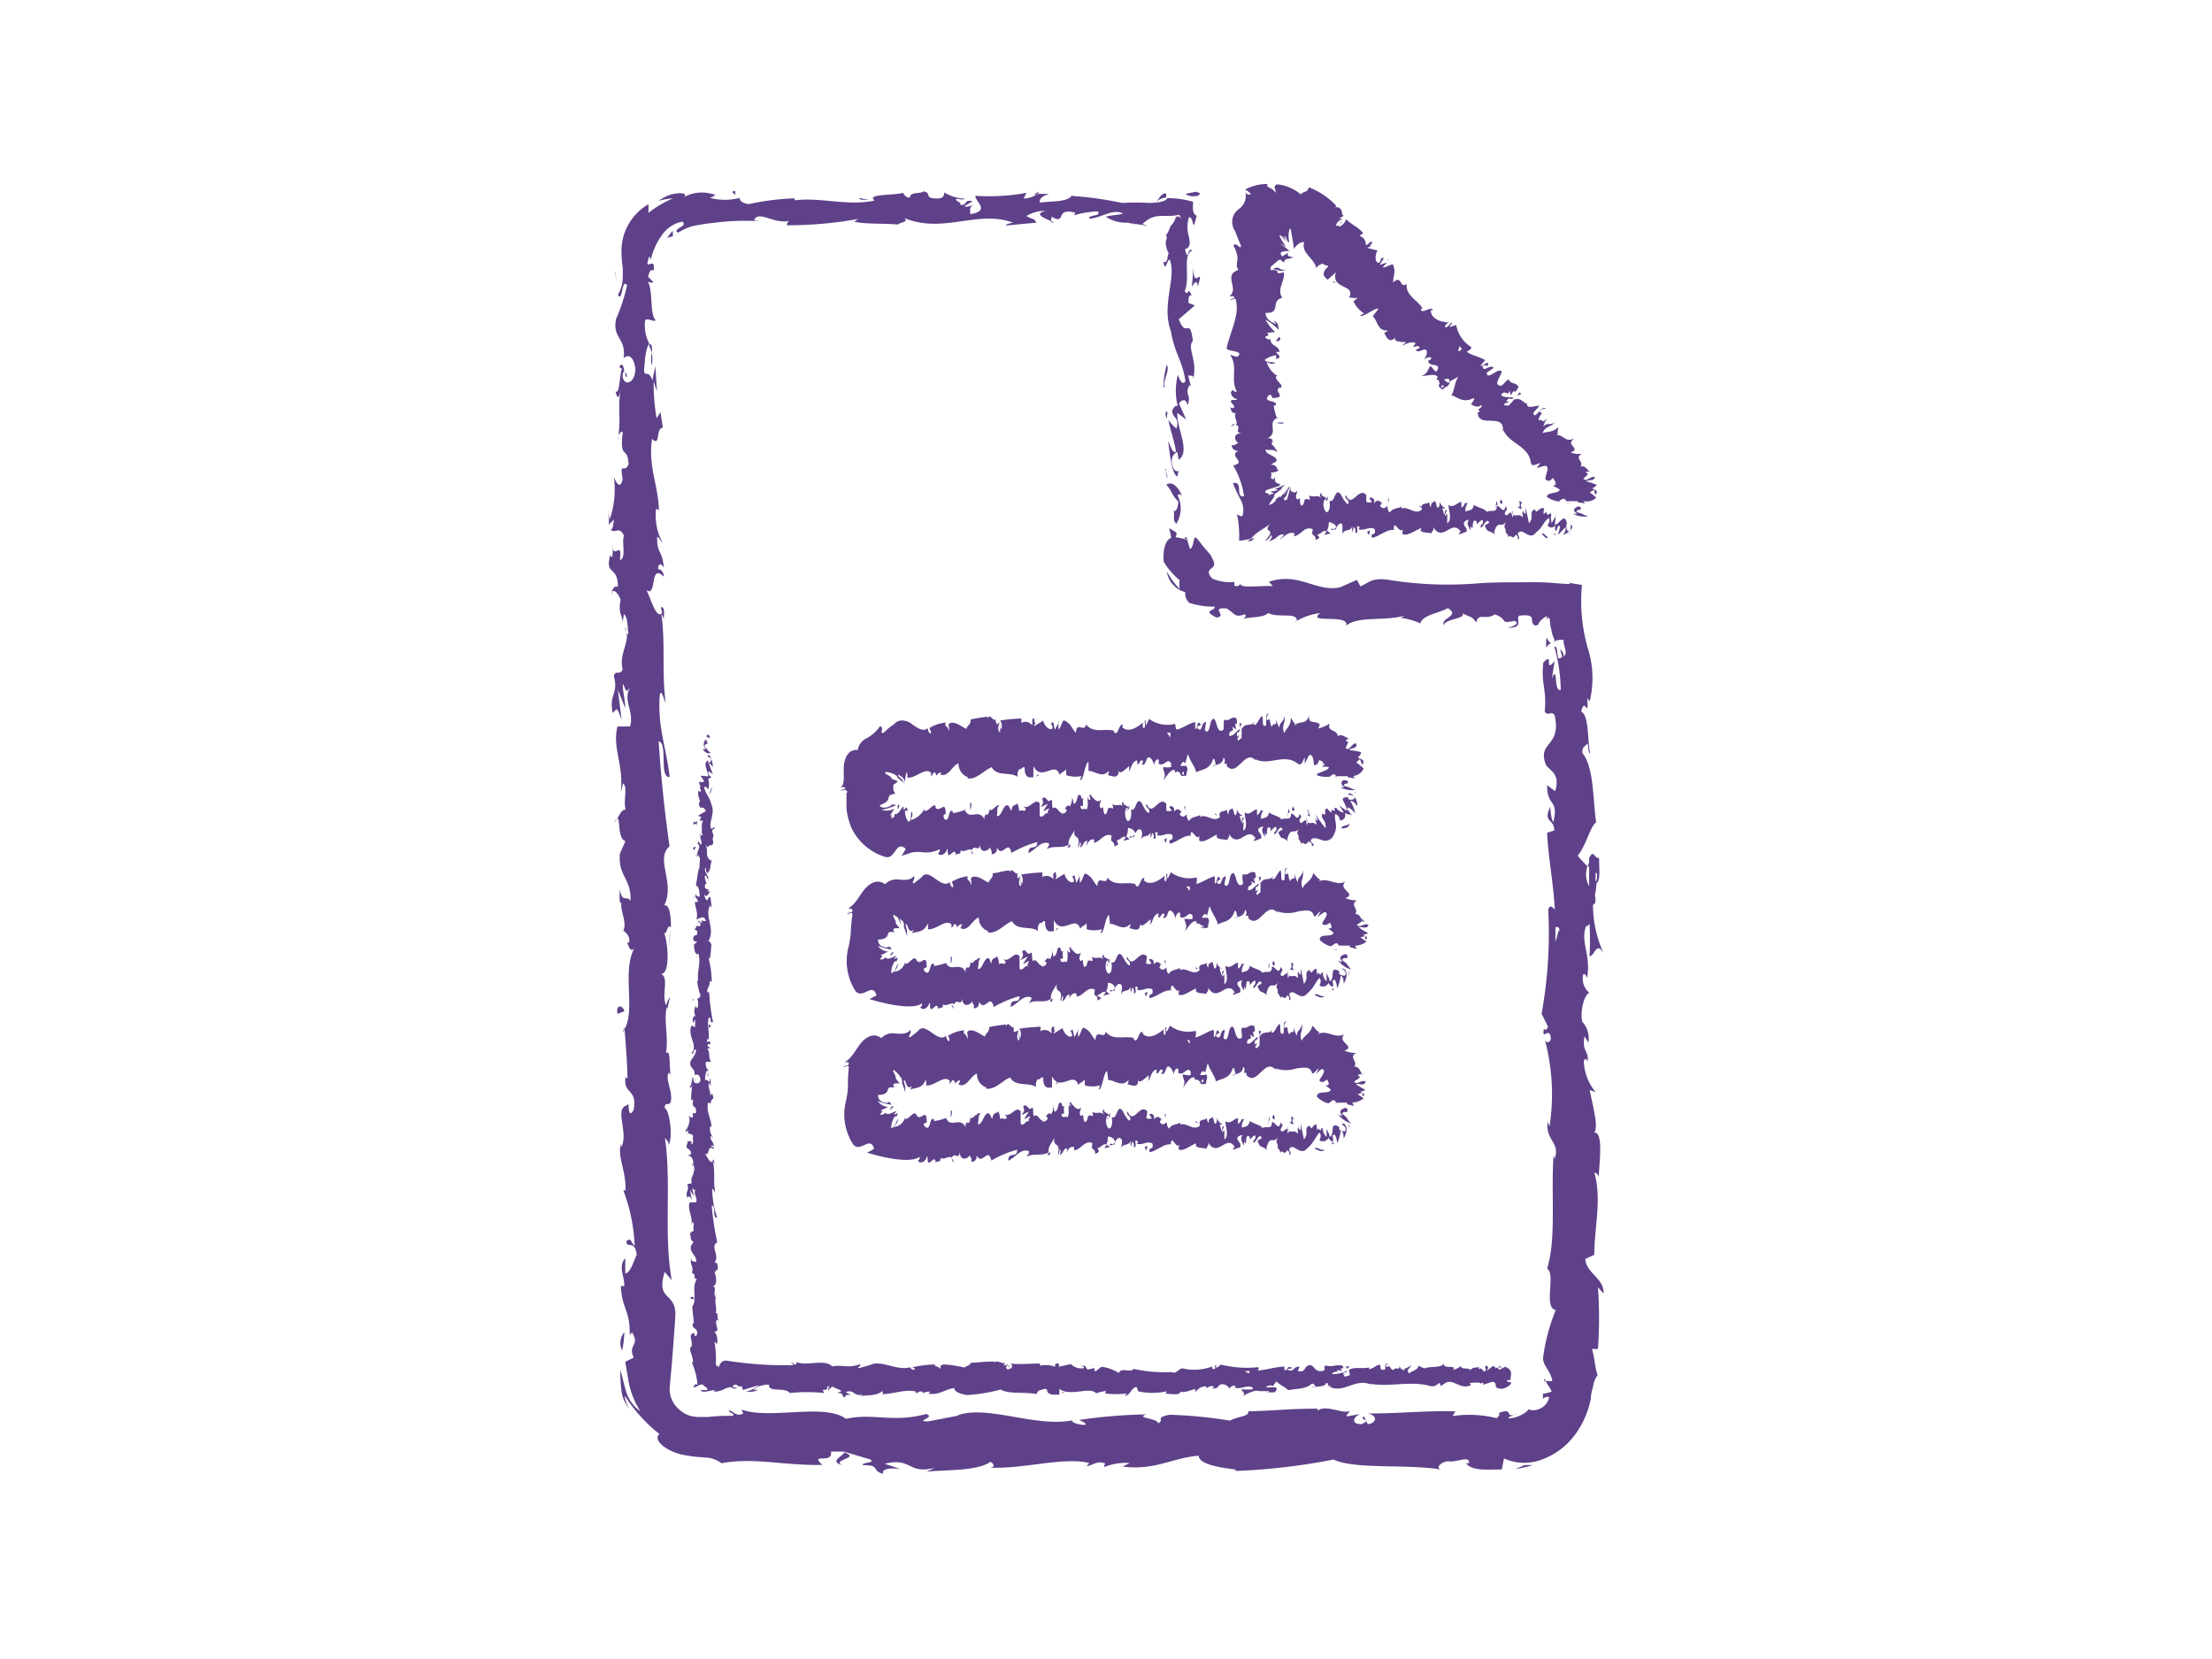 <svg xmlns="http://www.w3.org/2000/svg" viewBox="0 0 120 90"><defs><style>.cls-1{fill:#5e4189;}</style></defs><title>Zeichenfläche 1 Kopie 3</title><g id="Ebene_2" data-name="Ebene 2"><path class="cls-1" d="M85.31,27.86a1.39,1.39,0,0,0,.86.15c-.37-.1-.21-.12-.65-.23,0-.08.12-.15.26-.13-.09,0,.09-.13-.15-.18-.3.11-.31.25-.07.39A.43.43,0,0,1,85.31,27.86Z"></path><path class="cls-1" d="M72,27.34a.07.07,0,0,0,0-.08S72,27.3,72,27.34Z"></path><path class="cls-1" d="M71.16,26.92l0,0S71.17,26.89,71.16,26.92Z"></path><path class="cls-1" d="M77.18,27.54,77,27.43C77,27.55,77.11,27.52,77.18,27.54Z"></path><path class="cls-1" d="M84.32,29.05a.21.21,0,0,0,.08-.1l-.07,0Z"></path><path class="cls-1" d="M79.44,27.24h0l0-.16Z"></path><path class="cls-1" d="M81.11,27.63c0-.13,0-.2.09-.22s0-.14,0-.23S81.13,27.49,81.11,27.63Z"></path><polygon class="cls-1" points="85.17 27.29 85.15 27.27 84.97 27.26 85.17 27.29"></polygon><path class="cls-1" d="M70.16,26.51Z"></path><path class="cls-1" d="M69.75,14.61c-.29.16-.37-.27-.7,0C69.18,14.57,69.56,14.82,69.75,14.61Z"></path><path class="cls-1" d="M69.33,24.13s.07-.05,0-.1l0,0C69.37,24.06,69.39,24.09,69.33,24.13Z"></path><path class="cls-1" d="M69.33,22.65l-.06,0v.05Z"></path><path class="cls-1" d="M82.27,21.53c.15-.18.36-.08.16-.25A1.75,1.75,0,0,1,82.27,21.53Z"></path><path class="cls-1" d="M84.28,29l0,0a.41.41,0,0,0,0-.12A.19.19,0,0,1,84.28,29Z"></path><path class="cls-1" d="M66.77,23.14A.66.66,0,0,0,67,23l-.09,0Z"></path><path class="cls-1" d="M67.11,19.36l-.38-.11c.46.65,0,1.32.37,2-.09,0-.2,0-.2-.1-.28.13,0,.49.21.5,0,.1-.2,0-.32.08s.36.34.08.41c0,0-.09,0-.11-.06s0,.41.29.32c-.16.24.14.46,0,.65.36.12-.17.41.33.45-.52,0-.42.41-.17.56-.16-.05-.17.14-.39.08a.3.3,0,0,0,.38.3c-.63.31.5.63-.3.81a4.48,4.48,0,0,1,.59,1.67c-.52.1,0-.84-.6-.71a6.53,6.53,0,0,0,.4.87,1.24,1.24,0,0,1,.14.83c-.07.22-.23,0-.32,0a5.67,5.67,0,0,1,.11,1.42,2.61,2.61,0,0,0,.68-.13.69.69,0,0,1-.26.14c.15,0,.25.08.41-.16l-.17.07c.12-.34,1-.72,1.09-.9-.61.68.41.17-.35,1a.54.54,0,0,0,.32-.31c.09,0,.1.14-.11.32.52-.13.44-.38.81-.37,0,.11-.12.15-.2.29.28-.23.49-.45.78-.35,0,.07,0,.16-.08.16a.53.53,0,0,0,.32-.11l.24-.18a.46.46,0,0,1,.52-.09c-.12.49.14.16.16.59l.21-.13L71.45,29c.19,0,.36-.3.52-.16l-.14.18.35-.08-.2-.17c.19-.22,0-.54.23-.42,0,.05.19,0,.29.26h0c.09-.14.19-.28.32-.17a5.22,5.22,0,0,1,0,.56c.09-.36.44-.1.55-.48a.91.91,0,0,0,0,.36l.07-.29c.09.09.1.14.09.32.26.05-.08-.55.23-.31,0,0,0,.06-.07.11.31.12.61-.19.89,0,.09.43-.25.1-.15.47.41-.08.85-.52,1.25-.42l-.07-.05c0-.6.3.3.5,0,0,0-.07.33,0,.27.27.09.56-.15,1-.34l-.05.15c.16.14.42.08.6.15,0-.15.15-.13.09-.35.54.88,1-.48,1.5.26-.06,0-.13.14-.09.14l.41-.15c0-.26-.06-.16-.14-.36s.16-.28.27-.28c-.19.17,0,.42.08.57a2.09,2.09,0,0,1,0-.25c.21.47,0-.53.33-.22l0,.14c.11-.07.21-.25.33-.21.05.3-.12.14-.12.39.16,0,.32-.58.47-.27-.07.08-.17.08-.24.17.16.36.18.27.3.32h0l.27.16-.07-.1c.21-.8.42-.14.7-.67-.27.5-.05.29-.07.64.07.09.18.2.15.3.13-.28.22.22.4-.19,0,.11.14,0,.11.29.17-.09,0-.19,0-.33.26-.39.62.46,1-.07.33-.21.39-.59.69-.77.1.17-.08.4-.08.4.16.17.28.14.44,0a.42.42,0,0,0,0,.3c.12,0,.08-.4.24-.24a1.88,1.88,0,0,1-.12.45c.15-.1.29-.31.44-.41,0,.19-.09.29-.14.42.17-.09.44-.18.49-.48l-.11-.11c.06,0,0,.26,0,.32-.15.24-.21-.11-.22-.22L85,28.4c-.11-.66-.44.1-.65.06L84.4,28l-.23.39c0-.12-.08-.39,0-.46-.15-.23-.14.17-.27-.09,0,0,0-.07,0-.08l-.16.14c0-.1,0-.34.07-.27-.27-.27-.44.36-.54,0l0,0c-.38.16,0,.35-.32.76l-.19-.87,0,.35s-.12,0-.1-.17c-.15.23,0,.15-.06.37-.19-.31-.52.15-.56-.4-.07.26.18.2,0,.39-.06-.6-.24.1-.41-.18.06-.31.22-.14.05-.42-.11.52-.34-.11-.48,0,0,.41-.32.17-.56.31,0-.14-.46-.23-.69-.38v-.07c0,.42-.28.34-.45.43a.66.66,0,0,1,.13-.46h-.16a.36.36,0,0,1-.19.25l0-.31c-.21,0-.43.37-.7.16,0,.29.22.81-.07,1,0-.16,0-.43,0-.5s-.09.14-.14.07l.12-.27c-.13-.12-.07.22-.17.2,0-.23-.07-.16-.06-.34,0,0,.09.09.13,0a.51.51,0,0,1-.29-.34c0,.13,0,.3-.09.33s-.07-.27-.19-.39c0,.16-.19,0-.19.34-.07,0-.08-.16-.1-.25-.11.14-.52,0-.39.4l0,0,0,0c-.36.33-.75-.2-1.11-.05v-.11c-.21.13-.47.07-.63.32-.06,0-.15-.21-.12-.35-.16.09-.18.22-.42,0,.17-.2,0-.18.17-.14-.21-.1-.26-.28-.49,0,.08-.29-.16-.37-.26-.28l.15.2a.47.47,0,0,1-.31,0l0-.38c-.43-.47-.78.78-1.11,0-.12.27.23.19.13.5-.2-.05-.41-.6-.47-.6-.27-.21-.26.56-.54.41,0,.14.07.5-.14.63-.2-.05-.25-.57-.12-.68s.07,0,.06.08a.17.17,0,0,0,.07-.26l0,.14c-.1-.14-.38-.13-.31-.35-.15.13-.07.22,0,.29-.26-.19-.4,0-.67-.13,0,.07.08.23,0,.23-.39-.17-.17.26-.43.32-.15-.21.05-.5-.21-.33-.16-.14,0-.36,0-.47a.22.22,0,0,1-.34,0c-.07-.08,0-.2-.06-.23l0-.11c0,.07,0,.07,0,.07l0,.27a.27.27,0,0,1,0-.16,3.47,3.47,0,0,1-.19.69c0-.14-.22.15-.09-.21.08.12.14-.36.23-.42s0,0,0,0a.39.39,0,0,1,0-.09c.11-.32-.2.41-.32.4a1.58,1.58,0,0,0,.2-.35,2.16,2.16,0,0,1-.37.5c0-.16-.19.12-.24.1v.07a.63.63,0,0,1-.39.24c.15-.15.19-.11.22-.18-.1.09-.15.12-.16.1s.41-.52.22-.45c.14-.14.39-.29.48-.38-.26.09.28-.23.06-.16s-.2.14-.47.17a.49.49,0,0,0,.19.07,1.44,1.44,0,0,1-.4.09c0,.08.17.05.13.12a.63.63,0,0,0-.39.21c.42-.34-.24-.13,0-.4l.68-.22c.31-.2-.35,0-.18-.5l-.11.13c-.28-.06,0-.24-.15-.37a.81.81,0,0,0,.45-.11c-.17,0,0-.28-.44-.32l.3-.17c.12-.31-.65-.35-.57-.65.25.09.41-.05.59.15,0-.1,0-.19-.12-.19.14-.05-.31-.27-.09-.36C69.22,24,69,24,69,23.88h.11c-.11,0-.15-.17-.4-.08.71-.3,0-.85.56-1.12A3,3,0,0,1,69.1,22c.07,0,.11,0,.09,0,.21-.28-.65-.17-.42-.48s.2.16.34.07c.75-.05-.1-.38.34-.58l0,.05c.26-.16-.28-.39-.23-.65h.11a1.28,1.28,0,0,1-.61-.76c.29.08.15.11.45.06,0-.11-.48,0-.56-.19a1.39,1.39,0,0,1,.62-.25l0,.21c.41-.11,0-.27,0-.39l.18,0c0-.32-.51-.33-.48-.68l-.13,0c-.45-.19.25-.16-.08-.35l.45-.05a2.83,2.83,0,0,1-.52-.67,2.61,2.61,0,0,1,.71.55c0-.12,0-.42-.26-.48,0,.05.16.11.09.16-.36-.15-.54-.35-.53-.6.88.05.22-.64.91-.82-.33-.44.14-.87.08-1.38-.68.18,0-.15-.72-.12,0-.11,0-.15,0-.17h0l.42-.36c.21-.09.16.11.32.1,0-.26.3-.11.48-.28-.25,0-.36-.09-.26-.24l-.33.21c-.37-.41.6-.21.22-.34a1,1,0,0,0,.23.06c-.14-.06,0,0-.57-.42a1.52,1.52,0,0,1,.33.2s-.11-.17-.23-.37a.94.94,0,0,1-.12-.26s0-.05,0-.05l.13.11.16.22c0-.06-.24-.41-.06-.19a1.29,1.29,0,0,0,.15.23c-.05-.07-.16-.38-.05-.25l.1.24c.12.15.07,0,.06-.2s0-.45.11-.49c.09.62.16.84.16,1v.08c0,.07.24-.39.57-.34-.18.59.55.86.66,1.41a.46.46,0,0,1,.39-.24c0,.15.46,0,.12.28l0,0c-.26.38,0,.45.1.59l.45-.41c-.29.95,1.1.63.72,1.37.19,0,.29.07.47,0l-.23.22a1.49,1.49,0,0,0,.57.64l-.22.11c.14.16.86-.47,1-.35l-.31.39c.28.26.25.83.83.78-.06.05-.17.14-.22.11.11.14.25.72.68.2-.3.31.25.31.53.32l-.25.2c.41-.17.5-.24.75-.15,0,.07-.15.22-.14.1,0,.26.32-.1.36.18l-.21.08c.12.16.19.07.44,0s.2.32,0,.54c.14-.11.39-.2.41-.06a.3.3,0,0,1-.18.12c.07.38.61.08.54.46-.07.08-.1.12-.1.16-.18-.19-.32-.35-.29-.35-.21.21-.1.39-.51.56.28,0,.83-.17.88.07l-.06.09h0c0,.05.06.06.12.05a.36.36,0,0,0,.06.19c-.16.19.08.26.14.34.23-.23.29-.1.39-.38,0,0,0,0-.11,0a0,0,0,0,0,0,0l0,0-.2-.17c.18-.05.34-.09.29.12l.48-.27c-.22.42-.2.79-.37,1,.36.1.62.45,1.2.16.12,0-.05.2-.09.29s-.12,0-.21,0c.24,0,.43.33.76.07,0,.29-.37.18-.09.35l-.13.06c0,.92,1.49-.05,1.36,1.05a.22.22,0,0,1,0-.16c.28.82,1.4.88,1.52,1.85.07.24.28.07.52,0l-.21.28.44-.12c.23,0,.15.24.09.45s-.13.37.19.36l.18-.16c0,.12.3.3,0,.38,0,0,.24-.05.15,0l-.17.06a2,2,0,0,1,.38.2c-.08.25-.71.12-.7.4a1.48,1.48,0,0,0,.67.25c0-.05.11-.14.29-.15l.1.13c.21,0,.43,0,.63,0,0,0-.06,0,0,.06l.38.06-.1-.13h0A.77.77,0,0,0,86.6,27a3.26,3.26,0,0,0-.36-.29l.24-.14.06.27c.22-.18,0-.27-.18-.35a.42.42,0,0,0,.26-.19,4.36,4.36,0,0,0-.58-.19c.19-.1.44,0,.48-.23-.27-.07-.4.28-.62.1.17-.22.37-.26.11-.35a.26.26,0,0,1,.3,0c-.22-.1-.26-.39-.56-.32.18-.31-.36-.41.06-.7a1.06,1.06,0,0,1-.61-.07c.32-.1.23-.21.12-.34s-.16-.21.09-.43c-.5.28-.56-.2-1-.17,0,0,.13-.07.12,0-.07-.14,0-.28,0-.42-.33.3-.57.21-.85.32.18-.43.45-.29.71-.63-.26.27-.49,0-.66.29a1,1,0,0,1,.22-.48c-.41.38-.16,0-.48.13,0-.33.34-.4.06-.44,0-.19.33-.2.33-.2-.16-.16-.37.22-.58.36-.28-.1.13-.31.22-.52-.2,0-.56.14-.64,0s0-.09.13-.13c-.37.11-.39-.36-.84-.2l.06-.1a3.64,3.64,0,0,1-.39.44c-.08-.07-.33.05-.16-.17,0,.05.13,0,.21-.07h-.16c.21-.34.2,0,.41-.2-.24-.05-.65,0-.68-.18.26-.3.36.17.45-.22l.07.27c.31-.56.08.14.42-.45-.14-.3-.39-.11-.54-.42-.21.11-.21.25-.42.35-.6-.05.45-.94-.16-.81-.25.12-.62.44-.6.09l.37-.25c-.19-.25-.58.32-.6-.12.16-.08.28.07.28,0,.1-.39-.28.07-.4,0l.26-.3c-.28-.19-.74-.25-1-.46.09-.06.23-.11.25-.25a1.75,1.75,0,0,1-.82-1.2l-.36.11s.06-.16.13-.17c0-.21-.15.14-.31.18s0-.23.16-.26c-.42,0-1-.18-1-.66l.12,0c-.08-.27-.69.29-.64-.09l.08,0c-.28-.48-.93-.69-.87-1.34-.4.29-.23-.53-.73-.08,0-.46.16-.48,0-.95-.06-.1-.42.18-.57.13l.24-.26-.4.13.23-.37-.16,0a.33.33,0,0,1-.11.26c-.27,0-.2-.54-.07-.67l-.57-.14a.47.47,0,0,1,.32-.08c-.45.06.23-.3-.18-.24,0,.08-.17.14-.22.18a.46.46,0,0,0-.34-.51l.2-.15c-.22-.3-.64-.47-.94-.77,0,.19-.3.46-.41.41l.23-.3c-.22.11,0,.19-.33.27-.08-.14.23-.37.38-.39l-.23,0c.08-.08.15-.09.26-.18-.11,0-.1-.07-.11-.19s-.17-.33-.37-.24l.06-.1A4,4,0,0,0,71,10.16c-.07.32-.26.17-.43.39A2.31,2.31,0,0,0,69.27,10c-.27.15,0,.27-.09.46-.11-.3-.56-.27-.41-.48a2.59,2.59,0,0,0-1.22.3c.16.11.28.17.31.27h-.15a.28.28,0,0,1-.17-.13l0-.06a.87.87,0,0,1-.36,1A.86.86,0,0,0,67,12.53l0,0c.11.29.21.55.32.79,0,.31-.22-.23-.41,0a1.81,1.81,0,0,1,.21.54.62.62,0,0,1,0,.27c0,.17-.09.33.07.51-.87.29.06,1-.49,1.43l.2,0c.2.1-.12.13-.16.2.16,0,.18-.11.29-.05.25.86-.3,1.77-.48,2.65C66.48,19.09,67.6,19,67.11,19.36Zm12.39-.28.09.06-.09-.06Zm-.32-.31a.87.87,0,0,0,.13.15c-.07.09-.16.16-.19.12S79.16,18.89,79.18,18.77Zm-.82,2.16,0,0-.14.1c-.08,0,0-.08,0-.14A.44.44,0,0,0,78.36,20.93Z"></path><path class="cls-1" d="M78.64,20.8s0,0,0,0a.31.31,0,0,0,0-.08l-.09.05Z"></path><path class="cls-1" d="M77.23,27.59s0,0,0,.05v0Z"></path><polygon class="cls-1" points="75.3 14.06 75.24 14.11 75.32 14.09 75.3 14.06"></polygon><path class="cls-1" d="M81.54,28.93a.66.66,0,0,0,0-.13h0Z"></path><path class="cls-1" d="M67.59,29.31l-.06,0Z"></path><path class="cls-1" d="M72.5,28.56a.49.49,0,0,1-.13.15C72.44,28.74,72.5,28.74,72.5,28.56Z"></path><polygon class="cls-1" points="66.77 24.1 66.77 24.1 66.77 24.07 66.77 24.1"></polygon><path class="cls-1" d="M72.2,28.71a.11.11,0,0,0,.17,0C72.32,28.69,72.25,28.66,72.2,28.71Z"></path><path class="cls-1" d="M85.09,29l0,0h0Z"></path><path class="cls-1" d="M85.22,28.92l-.09.08S85.2,29,85.22,28.92Z"></path><path class="cls-1" d="M83.65,29c.08,0,.19.25.3.18v-.09C83.91,29.22,83.72,28.77,83.65,29Z"></path><path class="cls-1" d="M82.58,27.29c-.35-.37.07.28-.29.23l.27.1C82.52,27.49,82.45,27.32,82.58,27.29Z"></path><path class="cls-1" d="M81.44,27.34c.15-.06,0-.18,0-.25C81.36,27.2,81.33,27.23,81.44,27.34Z"></path><path class="cls-1" d="M75.34,27.05c-.11,0,0,.11,0,.29Z"></path><polygon class="cls-1" points="74.32 28.77 74.16 28.85 74.27 29.04 74.32 28.77"></polygon><polygon class="cls-1" points="73.52 26.73 73.33 26.83 73.47 26.77 73.52 26.73"></polygon><path class="cls-1" d="M69.62,22.92l-.36,0C69.32,23,69.73,23,69.62,22.92Z"></path><path class="cls-1" d="M69.25,18.52c.18,0,.3-.17.12-.24C69.34,18.38,69.2,18.47,69.25,18.52Z"></path><polygon class="cls-1" points="72.45 15.35 72.41 15.28 72.26 15.3 72.45 15.35"></polygon><path class="cls-1" d="M72.81,60.43c0-.1.16-.13.3-.09-.09-.05.11-.16-.13-.24-.3.1-.33.2-.16.44a.53.53,0,0,1-.23-.09,1.41,1.41,0,0,0,.72.5C73,60.67,73.19,60.69,72.81,60.43Z"></path><path class="cls-1" d="M60.05,60.72a.08.08,0,0,0,.06-.08S60,60.69,60.05,60.72Z"></path><path class="cls-1" d="M59.21,60.3l0,0S59.22,60.27,59.21,60.3Z"></path><path class="cls-1" d="M65,60.93l-.14-.12C64.85,60.93,64.93,60.9,65,60.93Z"></path><path class="cls-1" d="M72.34,62.09a.24.24,0,0,0,0-.15l-.07.09Z"></path><path class="cls-1" d="M67.18,60.62h0l0-.15Z"></path><path class="cls-1" d="M68.78,61c0-.13,0-.2.08-.22a.94.94,0,0,0,0-.23S68.8,60.87,68.78,61Z"></path><polygon class="cls-1" points="72.53 59.89 72.52 59.87 72.33 59.86 72.53 59.89"></polygon><path class="cls-1" d="M57.66,59.89h0S57.69,59.87,57.66,59.89Z"></path><path class="cls-1" d="M48.67,58a2,2,0,0,0,.31.65C48.77,58.4,48.93,58.25,48.67,58Z"></path><path class="cls-1" d="M52.73,60.54s0-.07-.1,0,0,0,0,0S52.69,60.49,52.73,60.54Z"></path><path class="cls-1" d="M51.29,60.54l0,.06h0Z"></path><path class="cls-1" d="M68.28,55.93a2.46,2.46,0,0,1,.07.29C68.33,56,68.54,55.91,68.28,55.93Z"></path><path class="cls-1" d="M72.26,62.08l0,0a.18.18,0,0,0-.07-.1C72.28,62,72.28,62.05,72.26,62.08Z"></path><path class="cls-1" d="M51.76,63.07a.72.72,0,0,0-.12-.22.94.94,0,0,0,0,.09Z"></path><path class="cls-1" d="M45.89,59.74a3,3,0,0,0,.39,2.34c.39.49.93-.5,1.14.24a2.82,2.82,0,0,1-.38.21c1.11.34,2.42.57,2.85.22,0,.09,0,.2-.1.2.13.27.48,0,.49-.21.09,0,0,.2.08.32s.32-.35.39-.08c0,0,0,.09-.06.11.09-.13.4,0,.32-.28.23.15.44-.15.63,0,.12-.35.39.17.43-.33,0,.52.41.42.55.18,0,.15.13.16.07.37.17,0,.32-.1.29-.36.31.61.62-.5.8.29a5.84,5.84,0,0,1,1.4-.59c0,.52-.49.05-.48.6.43-.22.67-.66,1.09-.53.11.07-.06.22-.1.31.43-.22.82,0,1.2-.24a.23.23,0,0,1-.08.14c.07,0,.17.08.16-.16l-.07.07c-.12-.34.3-.71.31-.89-.13.67.37.17.17,1a.42.42,0,0,0,.1-.32c.07.05.09.14,0,.32.27-.13.17-.38.41-.37,0,.11,0,.15-.07.29.12-.22.24-.45.45-.35,0,.07,0,.16,0,.16.35,0,.59-.59,1-.38-.12.49.13.16.15.59l.2-.13-.08-.2c.18,0,.34-.31.5-.17l-.14.18.34-.08L60,62.1c.18-.22,0-.54.22-.42,0,0,.18,0,.27.26h0c.09-.13.19-.28.32-.17s0,.47,0,.56c.09-.36.43-.1.54-.48a1,1,0,0,0,0,.36l.08-.29c.08.09.09.14.08.32.25,0-.08-.54.22-.31,0,0,0,.07-.06.11.3.12.57-.18.85,0,.08.43-.24.1-.15.47.4-.08.83-.52,1.21-.42l-.07,0c.05-.61.29.3.48,0a.59.59,0,0,0-.05.27c.26.1.54-.15.94-.34l0,.15c.15.14.41.08.57.16,0-.16.15-.13.09-.36.52.89,1-.48,1.45.26-.06,0-.13.14-.09.14l.39-.14c0-.27,0-.16-.13-.37s.16-.28.25-.28c-.17.18,0,.43.08.57a2.09,2.09,0,0,1,0-.25c.2.47,0-.53.31-.21v.13c.1-.07.2-.25.31-.21,0,.31-.11.14-.12.39.16,0,.31-.58.46-.27-.07.08-.17.09-.23.17.15.36.17.27.28.33h0l.27.16-.07-.1c.2-.8.41-.14.67-.67-.26.5,0,.29-.06.64.07.09.17.2.14.3.13-.28.21.22.39-.19,0,.11.13,0,.1.29.17-.09,0-.19,0-.33.25-.38.59.46,1-.06.29-.22.42-.58.64-.83.15.15,0,.42,0,.42a.34.34,0,0,0,.5-.16c0,.1.08.16.2.24.14-.12-.12-.4.14-.38a1.16,1.16,0,0,1,.12.46,2.1,2.1,0,0,0,.19-.7c.18.1.14.29.17.44.12-.23.27-.61,0-.81l-.17.05c0-.07.25.11.26.19.08.31-.26.15-.34.08l0-.14c-.29-.15-.33-.07-.35.09s0,.4-.17.45c0-.15-.11-.3-.17-.45a2.26,2.26,0,0,1,0,.45c-.11-.09-.23-.32-.18-.42-.2-.17,0,.2-.24,0a.15.15,0,0,1,0-.08l-.08.16c0-.1-.08-.32,0-.27-.19-.23-.29.39-.41,0l0,0c-.37.16,0,.35-.31.76l-.18-.86,0,.35s-.11,0-.1-.18c-.14.24,0,.15-.06.38-.18-.32-.5.14-.54-.41-.06.26.18.2,0,.39,0-.6-.22.1-.39-.18.06-.3.21-.14,0-.42-.1.53-.33-.11-.47,0,0,.42-.3.17-.53.31,0-.14-.44-.23-.66-.38v-.07c-.05.42-.27.34-.44.43a.66.66,0,0,1,.13-.46h-.15a.36.36,0,0,1-.19.25l0-.31c-.2,0-.41.37-.68.16,0,.29.21.81-.06,1,0-.16,0-.43,0-.49s-.09.13-.14.06l.12-.27c-.12-.11-.07.23-.16.2,0-.22-.07-.16-.06-.34,0,0,.08.09.12,0a.51.51,0,0,1-.28-.35c0,.13,0,.3-.08.33s-.07-.27-.19-.38c0,.15-.18,0-.18.33-.06,0-.08-.16-.1-.25-.1.15-.49,0-.37.4l0,0v0c-.35.33-.73-.19-1.07-.05v-.11c-.21.13-.46.07-.6.32-.06,0-.15-.21-.12-.34-.16.08-.18.21-.4,0,.15-.2-.06-.17.16-.14-.21-.1-.25-.28-.47,0,.07-.29-.16-.37-.25-.28l.14.21a.51.51,0,0,1-.3,0l.05-.38c-.42-.47-.75.79-1.07,0-.11.27.23.19.13.5-.19,0-.4-.6-.46-.6-.26-.21-.24.56-.52.41,0,.14.07.5-.13.63-.2-.05-.24-.57-.12-.68s.07,0,.07.08a.18.18,0,0,0,.06-.26l0,.14c-.1-.14-.36-.13-.3-.35-.14.13-.06.22,0,.3-.25-.2-.39,0-.64-.14,0,.07.07.23,0,.23-.37-.17-.16.26-.41.32-.15-.21,0-.5-.2-.32-.16-.14,0-.36,0-.47-.23.26-.43-.18-.56-.22l.12-.11a.25.25,0,0,1-.19.06l.07.27C58.07,60,58,60,58,59.93c-.08.18.05.45-.09.69-.1-.13-.29.15-.33-.21.3.12,0-.36.22-.42a.14.14,0,0,1-.18,0,.09.09,0,0,1,0-.09c-.28-.32-.13.41-.43.4,0-.2-.07-.39-.11-.34.12,0,.05.34-.06.49-.19-.16-.21.12-.31.1l.12.07c0,.21-.14.18-.27.25,0-.16.12-.11.08-.18-.15.35-.34-.37-.54-.13-.1-.14,0-.38-.1-.48-.23.27-.25-.28-.49-.06.07.27.08.21-.09.47l.4-.19-.26.4c.12,0,.26-.17.33-.13-.12.23-.11.16,0,.39-.17-.41-.33.23-.52,0v-.68c-.29-.3-.51.35-.88.18l.12.12c0,.26-.23,0-.36.14a.83.83,0,0,0-.11-.45c0,.17-.27,0-.31.44l-.16-.3c-.3-.12-.35.65-.63.57.08-.25,0-.41.15-.58-.1,0-.19-.05-.19.11-.06-.14-.27.3-.36.09,0,.1,0,.34-.16.32a.36.36,0,0,1,0-.11c0,.11-.17.15-.07.4-.3-.71-.83.05-1.09-.56a2.85,2.85,0,0,1-.65.17c0-.07,0-.11,0-.09-.26-.21-.16.65-.46.41s.16-.19.06-.33c0-.75-.36.1-.56-.34l0,0c-.14-.25-.4.28-.6.23a.38.38,0,0,0,0-.11.71.71,0,0,1-.61.55c.18-.27.14-.13.23-.42-.09,0-.16.47-.38.48a1.09,1.09,0,0,1,.19-.63l.1,0c.17-.39-.12,0-.13-.14l.13-.15c-.13,0-.51.29-.6.08l-.11.09c-.48.12.18-.22-.18-.19l.43-.21a.75.75,0,0,1-.56-.31,4,4,0,0,0,.73.19s0-.16-.28-.18c.05,0,.16,0,.09.08-.36,0-.53-.18-.53-.43.45,0,.5-.19.53-.26s0-.21.39-.13c-.15-.12-.07-.21,0-.23s.22,0,.26,0c-.46-.57,0,0-.36-.67,0-.07.08-.07.11,0h0a1.68,1.68,0,0,1,.34.37c.08.2,0,.16.05.31s.11.29.16.48c0-.25,0-.36,0-.27,0-.1-.05-.21-.08-.32.08-.37.11.59.45.22l-.11.22c.18-.13.67,0,.85-.56,0,.08.08.27,0,.32.43.09,1-.59,1.3-.25l0,.17c.08-.05.14-.32.25-.15s0,.17,0,.18.22-.29.32-.2l-.09.2c.43.22.65-.47,1-.59a.76.76,0,0,0,.5.75v.07c.5.06.85-.42,1.3-.61.29.54,1,.23,1.42.53-.07-.09,0-.39.1-.44.1.1.29-.35.28.11h0c.08.46.3.34.47.35l0-.61c.45.88,1.18-.32,1.43.47.1-.15.24-.15.35-.3v.32a1.51,1.51,0,0,0,.83,0l-.08.23c.21,0,.26-.94.46-1l.06.48c.36,0,.73.42,1.1,0,0,.07,0,.21-.08.23.17,0,.67.33.6-.34,0,.43.38,0,.58-.15l0,.32c.17-.41.17-.52.4-.63.06,0,0,.26,0,.17.18.17.14-.3.37-.13l-.09.21c.19,0,.18-.09.28-.33s.36.08.39.37c0-.17.13-.41.24-.33a.32.32,0,0,1,0,.21c.32.22.47-.37.69-.05a.49.49,0,0,0,0,.19,1.3,1.3,0,0,1-.44-.05c0,.29.21.34,0,.75.17-.22.45-.7.65-.56a.84.84,0,0,0,0,.1l0,0s.09,0,.13,0,.1.09.16.09c0,.24.23.13.33.14,0-.32.13-.27,0-.53,0,0,0,0-.08.05s0,0,0,0v0l-.25,0c.08-.17.16-.3.28-.13l.14-.52c.14.45.4.7.44,1,.31-.18.73-.12.92-.72.09-.08.1.17.14.27s-.11,0-.14.14c.17-.16.52-.06.56-.49.22.19-.12.39.18.32l0,.13c.6.68,1-1.08,1.64-.21a.22.22,0,0,1-.08-.15,1.84,1.84,0,0,0,1.16,0c.42-.05.74-.11.83.23.06.15.18-.1.38-.24l-.17.32A2.26,2.26,0,0,1,71.7,58c.2,0,.13.21,0,.4s-.2.31.1.29l.21-.13c0,.11.21.29-.07.33,0,0,.25,0,.13,0l-.18,0a1.24,1.24,0,0,1,.31.23c-.13.27-.72,0-.76.36.07.14.53.41.65.36s.12-.15.3-.16l.1.14.65,0s-.08,0-.07.08l.38.1-.09-.19h0a1,1,0,0,0,.62-.23l-.33-.22.26-.08,0,.19c.24-.1,0-.17-.12-.25a.5.5,0,0,0,.28-.1,4.52,4.52,0,0,1-.51-.3c.21-.07.42.14.53-.14-.24-.14-.46.21-.63,0,.23-.19.43-.2.2-.35a.21.21,0,0,1,.29,0c-.18-.16-.18-.49-.48-.46.22-.31-.33-.49.1-.75a1.41,1.41,0,0,1-.64-.13c.32-.09.23-.22.09-.36s-.31-.3-.08-.53c-.51.28-.94-.26-1.46,0,0,0,.1-.12.13-.09-.22-.08-.26-.25-.42-.36-.08.44-.51.55-.57.82-.18-.43.1-.52,0-.94,0,.36-.31.36-.25.67a1.05,1.05,0,0,1-.18-.51c0,.56-.12.1-.24.44-.19-.27,0-.52-.26-.35-.1-.17.09-.37.09-.37-.22,0-.1.41-.15.65-.26.12-.12-.31-.21-.52-.16.11-.28.5-.4.48s0-.09,0-.18c-.17.33-.51,0-.7.44a.26.26,0,0,1,0-.11,3,3,0,0,1,0,.58c-.1,0-.18.27-.22,0,.06,0,.07-.1.1-.19l-.11.12c-.09-.39.14-.13.14-.43-.2.13-.43.46-.58.35,0-.39.36-.13.15-.48l.24.15c-.18-.61.14,0,0-.61-.31-.12-.35.19-.66.08-.07.22,0,.32,0,.54-.44.38-.34-1-.67-.46-.08.26-.11.75-.34.49l.08-.44c-.3,0-.17.63-.49.33.06-.17.24-.14.19-.19-.2-.35-.14.25-.3.25l0-.39c-.32.06-.67.34-1,.41,0-.12.08-.24,0-.36a1.6,1.6,0,0,1-1.38-.28l-.17.34s-.07-.15,0-.22c-.17-.12,0,.22-.09.35s-.12-.19-.06-.29c-.3.28-.85.61-1.16.25L62,56c-.24-.14-.27.69-.5.37l0-.06c-.53-.14-1.11.17-1.52-.34-.07.48-.52-.22-.55.46-.3-.34-.22-.46-.64-.68-.11,0-.17.42-.31.49V55.9l-.19.37-.1-.42-.14.09c.06,0,.12.16.11.26-.21.16-.5-.25-.51-.43l-.48.3c0-.14.09-.19.15-.28-.26.36,0-.37-.28,0,0,.08,0,.21,0,.28a.44.44,0,0,0-.59-.13l0-.24a10.2,10.2,0,0,0-1.17.11c.15.11.12.54,0,.58l0-.38c-.08.23.12.14,0,.43-.15,0-.1-.43,0-.55L55,56a2,2,0,0,1,0-.31c-.07.23-.31-.38-.42,0v-.11a6.91,6.91,0,0,0-.92.14c0,.32-.14.25-.23.51-.24-.1-.51-.36-.8-.33s-.06.27-.16.47c0-.3-.3-.27-.15-.48a2,2,0,0,0-.89.3c.05.12.1.17.07.27s-.18-.13-.17-.27l0,0c-.49.44-1.14-.85-1.54-.24l0,0-.41.32c-.19,0,.11-.22,0-.4-.17.25-.51.21-.79.2a.84.84,0,0,0-.78.25c-.4-.32-.84-.07-1.13.3s-.48.8-.86,1l.2,0c.12.24-.19.15-.27.26.15,0,.23-.11.3,0A9.45,9.45,0,0,0,46,59,4.83,4.83,0,0,1,45.89,59.74Zm19.39-1.2v0a.7.7,0,0,1,0,.16c-.07.05-.09,0-.1-.08Zm-.5-2.12.11,0-.11,0Zm-.24,0c0,.12,0,.23,0,.22s-.08-.13-.14-.23A.51.51,0,0,0,64.54,56.44Z"></path><path class="cls-1" d="M65.38,58.24s0,0,0,0l0-.08,0,.11Z"></path><path class="cls-1" d="M65.05,61l0,.05v0Z"></path><polygon class="cls-1" points="58.48 55.82 58.48 55.9 58.51 55.83 58.48 55.82"></polygon><path class="cls-1" d="M69.19,62.31a.69.69,0,0,0,0-.13h0Z"></path><path class="cls-1" d="M56.81,62.69l0,0C56.71,62.77,56.76,62.75,56.81,62.69Z"></path><path class="cls-1" d="M60.49,61.94a.45.45,0,0,1-.11.15C60.44,62.12,60.49,62.12,60.49,61.94Z"></path><polygon class="cls-1" points="52.69 63.08 52.69 63.08 52.67 63.08 52.69 63.08"></polygon><path class="cls-1" d="M60.2,62.09a.12.12,0,0,0,.18,0C60.32,62.07,60.26,62,60.2,62.09Z"></path><path class="cls-1" d="M73.22,61.32s0,0,0,0v.08Z"></path><path class="cls-1" d="M73.18,61.28V61.2S73.15,61.25,73.18,61.28Z"></path><path class="cls-1" d="M73.18,61v.16S73.25,61.11,73.18,61Z"></path><path class="cls-1" d="M71.32,62.33c.11,0,.34.2.5.08v-.09C71.76,62.52,71.39,62.13,71.32,62.33Z"></path><path class="cls-1" d="M70.19,60.68c-.33-.37.07.27-.27.22l.26.1C70.13,60.87,70.07,60.71,70.19,60.68Z"></path><path class="cls-1" d="M69.1,60.72c.14,0,0-.18,0-.25C69,60.59,69,60.61,69.1,60.72Z"></path><path class="cls-1" d="M63.23,60.43c-.11,0,0,.11,0,.29Z"></path><polygon class="cls-1" points="62.25 62.15 62.09 62.24 62.2 62.42 62.25 62.15"></polygon><polygon class="cls-1" points="61.48 60.11 61.3 60.22 61.43 60.15 61.48 60.11"></polygon><path class="cls-1" d="M51.58,60.61c.07-.06.09-.47,0-.36Z"></path><path class="cls-1" d="M48.31,60.2c.15-.13.24-.23.06-.17C48.36,60.08,48.25,60.2,48.31,60.2Z"></path><polygon class="cls-1" points="57.42 58.73 57.34 58.71 57.26 58.83 57.42 58.73"></polygon><path class="cls-1" d="M73.31,52.6c-.28-.28-.12-.26-.5-.51,0-.1.16-.14.3-.1-.09-.05.11-.15-.13-.23-.3.1-.33.19-.16.43-.09,0-.17-.06-.23-.09A1.36,1.36,0,0,0,73.31,52.6Z"></path><path class="cls-1" d="M60.05,52.37a.08.08,0,0,0,.06-.08S60,52.34,60.05,52.37Z"></path><path class="cls-1" d="M59.21,52l0,0S59.22,51.93,59.21,52Z"></path><path class="cls-1" d="M65,52.58l-.14-.12C64.85,52.59,64.93,52.55,65,52.58Z"></path><path class="cls-1" d="M72.34,53.74a.23.23,0,0,0,0-.14l-.07.09Z"></path><path class="cls-1" d="M67.18,52.27h0l0-.15Z"></path><path class="cls-1" d="M68.78,52.66a.39.39,0,0,1,.08-.22.86.86,0,0,0,0-.22S68.8,52.52,68.78,52.66Z"></path><polygon class="cls-1" points="72.53 51.55 72.52 51.52 72.33 51.52 72.53 51.55"></polygon><path class="cls-1" d="M57.66,51.54h0S57.69,51.52,57.66,51.54Z"></path><path class="cls-1" d="M48.67,49.64a2,2,0,0,0,.31.66C48.77,50.05,48.93,49.91,48.67,49.64Z"></path><path class="cls-1" d="M52.73,52.19s0-.07-.1,0,0,0,0,0S52.69,52.14,52.73,52.19Z"></path><path class="cls-1" d="M51.29,52.19l0,.07,0,0Z"></path><path class="cls-1" d="M68.28,47.58a2.46,2.46,0,0,1,.07.29C68.33,47.64,68.54,47.56,68.28,47.58Z"></path><path class="cls-1" d="M72.26,53.74l0-.05a.13.13,0,0,0-.07-.1C72.28,53.66,72.28,53.71,72.26,53.74Z"></path><path class="cls-1" d="M51.76,54.73a.61.61,0,0,0-.12-.22.34.34,0,0,0,0,.08Z"></path><path class="cls-1" d="M74,50.05c-.18-.15-.18-.48-.48-.46.22-.3-.33-.49.1-.75a1.29,1.29,0,0,1-.64-.13c.32-.09.23-.21.09-.36s-.31-.29-.08-.53c-.51.28-.94-.25-1.46,0,0,0,.1-.11.13-.08-.22-.09-.26-.25-.42-.37-.08.45-.51.55-.57.83-.18-.44.1-.53,0-1,0,.37-.31.37-.25.67a1,1,0,0,1-.18-.5c0,.56-.12.09-.24.44-.19-.28,0-.53-.26-.36-.1-.17.09-.37.09-.37-.22,0-.1.42-.15.66-.26.12-.12-.31-.21-.53-.16.11-.28.5-.4.48s0-.09,0-.18c-.17.34-.51,0-.7.44a.22.22,0,0,1,0-.1,3,3,0,0,1,0,.58c-.1,0-.18.26-.22,0,.06,0,.07-.11.1-.19l-.11.12c-.09-.4.14-.14.14-.43-.2.13-.43.45-.58.34,0-.39.36-.13.15-.47l.24.14c-.18-.61.14,0,0-.61-.31-.11-.35.2-.66.09-.07.21,0,.32,0,.53-.44.39-.34-1-.67-.46-.08.26-.11.75-.34.49l.08-.44c-.3,0-.17.63-.49.34.06-.17.24-.15.19-.2-.2-.35-.14.25-.3.25l0-.39c-.32.06-.67.34-1,.41,0-.11.08-.23,0-.35a1.67,1.67,0,0,1-1.38-.28l-.17.34s-.07-.16,0-.22c-.17-.13,0,.21-.09.34s-.12-.19-.06-.29c-.3.28-.85.61-1.16.25l.06-.1c-.24-.13-.27.69-.5.38l0-.06c-.53-.15-1.11.16-1.52-.35-.07.49-.52-.21-.55.46-.3-.33-.22-.45-.64-.68-.11,0-.17.42-.31.5v-.36l-.19.37-.1-.42-.14.09c.06,0,.12.16.11.26-.21.16-.5-.24-.51-.43l-.48.3c0-.14.09-.19.15-.28-.26.36,0-.37-.28,0,0,.08,0,.21,0,.28a.45.45,0,0,0-.59-.12l0-.25a8.45,8.45,0,0,0-1.17.12c.15.11.12.53,0,.57l0-.37c-.08.23.12.14,0,.42-.15,0-.1-.42,0-.54l-.18.13a2,2,0,0,1,0-.32c-.07.23-.31-.37-.42,0v-.11c-.41,0-.59.13-.92.14,0,.33-.14.25-.23.51-.24-.1-.51-.35-.8-.32s-.06.27-.16.46c0-.29-.3-.27-.15-.48a2,2,0,0,0-.89.3c.05.12.1.17.07.27s-.18-.12-.17-.26l0,0c-.49.44-1.14-.86-1.54-.25l0,0-.41.32c-.19,0,.11-.22,0-.4-.17.25-.51.22-.79.2a.89.89,0,0,0-.78.25c-.4-.31-.84-.06-1.13.3s-.48.8-.86,1l.2.05c.12.24-.19.14-.27.26.15,0,.23-.12.3,0a9.67,9.67,0,0,0-.1,1.07,5.16,5.16,0,0,1-.13.77,3,3,0,0,0,.39,2.34c.39.48.93-.51,1.14.24l-.38.2c1.11.34,2.42.57,2.85.23,0,.08,0,.2-.1.19.13.28.48,0,.49-.21.09,0,0,.21.08.32s.32-.35.39-.08c0,0,0,.09-.06.11.09-.13.4,0,.32-.28.23.15.44-.14.63,0,.12-.36.39.17.43-.33,0,.51.41.41.55.17,0,.16.13.16.07.38.17,0,.32-.1.29-.37.31.62.62-.5.8.3a5.84,5.84,0,0,1,1.4-.59c0,.51-.49,0-.48.59.43-.21.67-.66,1.09-.53.11.07-.06.22-.1.31.43-.21.82.05,1.2-.23a.23.23,0,0,1-.08.14c.07,0,.17.07.16-.16l-.07.06c-.12-.34.3-.71.31-.89-.13.67.37.17.17,1a.39.39,0,0,0,.1-.31c.07,0,.09.13,0,.31.27-.12.17-.37.41-.37,0,.12,0,.16-.07.29.12-.22.24-.44.45-.34,0,.06,0,.15,0,.15.35,0,.59-.59,1-.37-.12.49.13.16.15.59l.2-.13L59.49,54c.18,0,.34-.3.5-.16l-.14.17.34-.08L60,53.76c.18-.22,0-.54.22-.42,0,0,.18,0,.27.25h0c.09-.14.19-.28.32-.18s0,.48,0,.57c.09-.36.43-.1.54-.48a.94.94,0,0,0,0,.36l.08-.29c.08.09.09.13.08.31.25.06-.08-.54.22-.31,0,0,0,.07-.06.11.3.13.57-.18.85,0,.08.43-.24.11-.15.47.4-.08.83-.51,1.21-.41l-.07-.05c.05-.61.29.3.48,0a.6.6,0,0,0-.05.27c.26.1.54-.15.94-.34l0,.16c.15.14.41.08.57.15,0-.16.15-.13.09-.36.52.89,1-.47,1.45.27-.06,0-.13.13-.09.13l.39-.14c0-.26,0-.16-.13-.37s.16-.27.25-.27c-.17.17,0,.42.08.57a2.09,2.09,0,0,1,0-.25c.2.47,0-.54.31-.22v.14c.1-.07.2-.26.31-.22,0,.31-.11.15-.12.4.16,0,.31-.58.46-.28-.07.09-.17.09-.23.18.15.35.17.26.28.32h0l.27.16-.07-.09c.2-.8.41-.15.67-.67-.26.49,0,.29-.06.63.07.1.17.21.14.3.13-.28.21.22.39-.19,0,.12.13,0,.1.3.17-.09,0-.2,0-.34.25-.38.59.46,1-.06.29-.22.42-.58.64-.82.15.15,0,.41,0,.41a.33.33,0,0,0,.5-.16c0,.1.08.16.2.24.14-.11-.12-.4.14-.38a1.16,1.16,0,0,1,.12.47,2.16,2.16,0,0,0,.19-.7c.18.09.14.29.17.43.12-.22.27-.6,0-.81l-.17,0c0-.07.25.11.26.2.08.3-.26.15-.34.08l0-.15c-.29-.15-.33-.07-.35.1s0,.4-.17.45c0-.16-.11-.31-.17-.46a2.37,2.37,0,0,1,0,.46c-.11-.09-.23-.33-.18-.43-.2-.16,0,.21-.24,0a.13.13,0,0,1,0-.08,1.3,1.3,0,0,1-.08.17c0-.1-.08-.33,0-.27-.19-.24-.29.38-.41,0l0,0c-.37.16,0,.35-.31.76l-.18-.86,0,.35s-.11,0-.1-.18c-.14.24,0,.15-.06.38-.18-.32-.5.15-.54-.41-.06.27.18.21,0,.39,0-.6-.22.1-.39-.17.06-.31.21-.15,0-.42-.1.52-.33-.12-.47,0,0,.42-.3.18-.53.32,0-.14-.44-.23-.66-.38v-.07c-.05.42-.27.34-.44.43a.68.68,0,0,1,.13-.47h-.15a.36.36,0,0,1-.19.26l0-.32c-.2,0-.41.37-.68.16,0,.3.21.82-.06,1,0-.16,0-.43,0-.5s-.09.13-.14.06l.12-.26c-.12-.12-.07.22-.16.2,0-.23-.07-.17-.06-.34s.08.09.12,0A.49.49,0,0,1,66,52.2c0,.13,0,.31-.08.34s-.07-.27-.19-.39c0,.16-.18,0-.18.33-.06,0-.08-.16-.1-.25-.1.15-.49,0-.37.4l0,0h0c-.35.34-.73-.19-1.07,0v-.12c-.21.13-.46.08-.6.32-.06,0-.15-.2-.12-.34-.16.09-.18.21-.4,0,.15-.2-.06-.18.16-.15-.21-.1-.25-.28-.47,0,.07-.29-.16-.36-.25-.28l.14.21a.44.44,0,0,1-.3,0l.05-.38c-.42-.46-.75.79-1.07,0-.11.26.23.18.13.49-.19-.05-.4-.59-.46-.59-.26-.22-.24.55-.52.41,0,.13.07.5-.13.62-.2,0-.24-.57-.12-.68s.07,0,.07.08.14-.11.06-.25l0,.13c-.1-.14-.36-.12-.3-.34-.14.13-.06.22,0,.29-.25-.2-.39,0-.64-.14,0,.08.07.24,0,.23-.37-.16-.16.26-.41.32-.15-.21,0-.49-.2-.32-.16-.14,0-.36,0-.47-.23.26-.43-.17-.56-.22l.12-.11a.22.22,0,0,1-.19.06l.07.27c-.07,0-.13,0-.13-.16-.08.18.05.45-.09.7-.1-.14-.29.15-.33-.21.3.12,0-.37.22-.42a.14.14,0,0,1-.18,0,.11.11,0,0,1,0-.1c-.28-.32-.13.41-.43.4,0-.2-.07-.38-.11-.34.12,0,.05.34-.06.5-.19-.16-.21.11-.31.09l.12.08c0,.2-.14.18-.27.24,0-.16.12-.11.08-.18-.15.36-.34-.37-.54-.13-.1-.14,0-.38-.1-.47-.23.26-.25-.28-.49-.06.07.27.08.2-.09.47l.4-.19-.26.39c.12,0,.26-.17.33-.12-.12.22-.11.15,0,.38-.17-.41-.33.24-.52,0v-.67c-.29-.31-.51.34-.88.17l.12.12c0,.27-.23,0-.36.15a.81.81,0,0,0-.11-.45c0,.17-.27,0-.31.43L53.67,52c-.3-.13-.35.64-.63.56.08-.24,0-.4.15-.58-.1,0-.19,0-.19.11-.06-.14-.27.31-.36.09,0,.1,0,.34-.16.32a.38.38,0,0,1,0-.11c0,.11-.17.15-.07.4-.3-.7-.83,0-1.09-.55a2.8,2.8,0,0,1-.65.16c0-.06,0-.11,0-.09-.26-.21-.16.65-.46.42s.16-.2.06-.34c0-.74-.36.1-.56-.33l0,0c-.14-.26-.4.28-.6.22a.36.36,0,0,0,0-.11.69.69,0,0,1-.61.55c.18-.26.14-.13.23-.42-.09,0-.16.47-.38.49a1.12,1.12,0,0,1,.19-.64l.1,0c.17-.39-.12-.05-.13-.15l.13-.14c-.13,0-.51.28-.6.07l-.11.1c-.48.11.18-.22-.18-.19l.43-.22a.75.75,0,0,1-.56-.31,3.41,3.41,0,0,0,.73.2c0-.05,0-.16-.28-.18.05,0,.16,0,.09.07-.36,0-.53-.18-.53-.43.45,0,.5-.19.53-.26s0-.21.39-.13c-.15-.12-.07-.21,0-.22s.22,0,.26,0c-.46-.56,0,0-.36-.67,0-.07.08-.07.11,0h0A1.64,1.64,0,0,1,49,50c.08.2,0,.16.05.32s.11.29.16.47c0-.25,0-.36,0-.26a3,3,0,0,0-.08-.32c.08-.38.11.58.45.21l-.11.22c.18-.13.67,0,.85-.55,0,.08.08.27,0,.32.43.08,1-.6,1.3-.25l0,.17c.08,0,.14-.32.25-.15s0,.17,0,.18.22-.3.32-.2l-.09.19c.43.23.65-.47,1-.58a.75.75,0,0,0,.5.74v.08c.5.06.85-.42,1.3-.62.29.55,1,.23,1.42.54a.49.49,0,0,1,.1-.45c.1.11.29-.35.28.12h0c.08.45.3.33.47.34l0-.6c.45.88,1.18-.33,1.43.46.1-.15.24-.15.35-.3v.33a1.43,1.43,0,0,0,.83,0l-.08.23c.21,0,.26-.93.46-1l.06.48c.36,0,.73.42,1.1,0,0,.07,0,.21-.08.23.17,0,.67.33.6-.33,0,.43.38,0,.58-.15l0,.32c.17-.41.17-.52.4-.64.06,0,0,.26,0,.18.18.17.14-.3.37-.13l-.09.2c.19,0,.18-.08.28-.32s.36.08.39.37c0-.18.13-.41.24-.33a.32.32,0,0,1,0,.21c.32.22.47-.37.69-.06a.44.44,0,0,0,0,.19c-.25,0-.46,0-.44-.05,0,.3.21.35,0,.75.17-.22.45-.7.65-.56a.44.44,0,0,0,0,.1l0,0s.09,0,.13,0a.33.33,0,0,0,.16.09c0,.24.23.13.33.14,0-.32.13-.27,0-.54,0,0,0,0-.08,0a.1.1,0,0,0,0,0v0l-.25,0c.08-.16.16-.3.28-.12l.14-.52c.14.45.4.69.44,1,.31-.18.73-.12.92-.73.09-.07.1.18.14.27s-.11.05-.14.14c.17-.15.52-.06.56-.48.22.19-.12.39.18.32l0,.13c.6.67,1-1.08,1.64-.21a.25.25,0,0,1-.08-.15,1.84,1.84,0,0,0,1.16,0c.42-.06.74-.12.83.23.06.15.18-.11.38-.25l-.17.33a3.18,3.18,0,0,1,.37-.27c.2,0,.13.21,0,.4s-.2.31.1.3l.21-.13c0,.1.21.28-.07.33,0,0,.25,0,.13,0l-.18,0a1.24,1.24,0,0,1,.31.23c-.13.27-.72,0-.76.35.07.15.53.42.65.36s.12-.15.3-.15l.1.13.65,0s-.08,0-.07.08l.38.1-.09-.18h0a1,1,0,0,0,.62-.22l-.33-.23.26-.07,0,.19c.24-.11,0-.18-.12-.26a.6.6,0,0,0,.28-.09,3.48,3.48,0,0,1-.51-.31c.21-.07.42.14.53-.13-.24-.15-.46.2-.63,0,.23-.2.43-.21.2-.36A.23.23,0,0,1,74,50.05ZM64.5,48.32c0-.07-.08-.14-.14-.23h.18C64.56,48.21,64.54,48.32,64.5,48.32Zm.28-.24h0l.11,0Zm.5,2.11v0a.79.79,0,0,1,0,.17c-.07,0-.09,0-.1-.09A.24.24,0,0,0,65.28,50.19Z"></path><path class="cls-1" d="M65.38,49.89s0,0,0,0l0-.07,0,.1Z"></path><path class="cls-1" d="M65.05,52.63l0,0v0Z"></path><polygon class="cls-1" points="58.48 47.47 58.48 47.55 58.51 47.48 58.48 47.47"></polygon><path class="cls-1" d="M69.19,54a.93.93,0,0,0,0-.14h0Z"></path><path class="cls-1" d="M56.81,54.35h0C56.71,54.42,56.76,54.4,56.81,54.35Z"></path><path class="cls-1" d="M60.49,53.6a.83.83,0,0,1-.11.15C60.44,53.77,60.49,53.78,60.49,53.6Z"></path><polygon class="cls-1" points="52.69 54.73 52.69 54.73 52.67 54.73 52.69 54.73"></polygon><path class="cls-1" d="M60.2,53.74a.12.12,0,0,0,.18,0C60.32,53.73,60.26,53.69,60.2,53.74Z"></path><path class="cls-1" d="M73.22,53l0,0V53Z"></path><path class="cls-1" d="M73.18,52.94v-.08S73.15,52.91,73.18,52.94Z"></path><path class="cls-1" d="M73.18,52.7v.16S73.25,52.77,73.18,52.7Z"></path><path class="cls-1" d="M71.32,54c.11,0,.34.2.5.07V54C71.76,54.17,71.39,53.79,71.32,54Z"></path><path class="cls-1" d="M70.19,52.33c-.33-.37.07.28-.27.23l.26.09C70.13,52.53,70.07,52.36,70.19,52.33Z"></path><path class="cls-1" d="M69.1,52.38c.14-.06,0-.18,0-.25C69,52.24,69,52.27,69.1,52.38Z"></path><path class="cls-1" d="M63.23,52.08c-.11.05,0,.12,0,.3Z"></path><polygon class="cls-1" points="62.09 53.89 62.2 54.07 62.25 53.8 62.09 53.89"></polygon><polygon class="cls-1" points="61.48 51.76 61.3 51.87 61.43 51.8 61.48 51.76"></polygon><path class="cls-1" d="M51.58,52.27c.07-.07.09-.47,0-.36Z"></path><path class="cls-1" d="M48.31,51.85c.15-.13.24-.22.06-.17C48.36,51.73,48.25,51.86,48.31,51.85Z"></path><polygon class="cls-1" points="57.42 50.38 57.34 50.36 57.26 50.48 57.42 50.38"></polygon><path class="cls-1" d="M72.68,42.7a1.38,1.38,0,0,0,.86.15c-.37-.1-.21-.12-.65-.22,0-.08.12-.14.26-.13-.1,0,.09-.13-.16-.17s-.3.24-.06.38A.52.52,0,0,1,72.68,42.7Z"></path><path class="cls-1" d="M61.1,44a.08.08,0,0,0,.06-.08A.09.09,0,0,0,61.1,44Z"></path><path class="cls-1" d="M60.26,43.61l.05,0S60.27,43.58,60.26,43.61Z"></path><path class="cls-1" d="M66.05,44.24l-.13-.12C65.91,44.24,66,44.21,66.05,44.24Z"></path><path class="cls-1" d="M73.39,44.21a.3.3,0,0,0,0-.14.2.2,0,0,1,0,.11Z"></path><path class="cls-1" d="M68.23,43.93h0l0-.16Z"></path><path class="cls-1" d="M69.83,44.32c0-.13,0-.2.09-.22s0-.14,0-.23S69.85,44.18,69.83,44.32Z"></path><path class="cls-1" d="M72.08,39.26l0,.05S72.11,39.27,72.08,39.26Z"></path><polygon class="cls-1" points="72.53 42.16 72.52 42.13 72.33 42.13 72.53 42.16"></polygon><path class="cls-1" d="M58.72,43.2h0S58.74,43.17,58.72,43.2Z"></path><path class="cls-1" d="M48.15,41.72a2.25,2.25,0,0,0,.61.42C48.46,42,48.5,41.81,48.15,41.72Z"></path><path class="cls-1" d="M53.78,43.85s-.05-.07-.1,0,0,0,0,0S53.74,43.79,53.78,43.85Z"></path><path class="cls-1" d="M52.35,43.85l0,.06h.05Z"></path><path class="cls-1" d="M67.23,39.24a2.46,2.46,0,0,1,.07.29C67.27,39.3,67.48,39.22,67.23,39.24Z"></path><path class="cls-1" d="M73.33,44.25a.15.15,0,0,0,0-.07.21.21,0,0,0-.11,0C73.3,44.18,73.33,44.22,73.33,44.25Z"></path><path class="cls-1" d="M52.82,46.38a.6.6,0,0,0-.13-.22l0,.08Z"></path><path class="cls-1" d="M63.73,39.27A1.65,1.65,0,0,1,62.34,39l-.16.34s-.07-.15,0-.22c-.17-.12,0,.22-.09.35s-.13-.19-.07-.3c-.29.29-.84.62-1.15.26l.06-.1c-.24-.14-.27.69-.5.37l0-.06c-.52-.14-1.11.17-1.51-.34-.08.48-.52-.22-.55.46-.31-.34-.22-.46-.64-.68-.12,0-.17.42-.31.49v-.35l-.19.37-.1-.42-.13.09a.3.3,0,0,1,.1.26c-.2.16-.5-.25-.5-.43l-.49.3c0-.14.1-.19.16-.28-.26.36-.05-.38-.28-.05a.7.7,0,0,1,0,.29.43.43,0,0,0-.58-.13l0-.24a8.23,8.23,0,0,0-1.16.11.48.48,0,0,1,0,.58l0-.38c-.08.23.12.14,0,.43-.15-.05-.1-.43,0-.55l-.18.13A2,2,0,0,1,54,39c-.08.23-.32-.38-.43,0v-.12a9.09,9.09,0,0,0-.91.15c0,.32-.14.25-.24.51-.24-.1-.51-.36-.8-.33s-.06.27-.15.46c0-.29-.3-.26-.15-.47a2,2,0,0,0-.89.29c0,.12.1.18.07.28s-.18-.13-.17-.27l0,0c-.25.22-.53,0-.81-.18a.87.87,0,0,0-.45-.22.56.56,0,0,0-.57.19l0,0a2.8,2.8,0,0,0-.55.46c-.31.06.08-.27-.21-.35a2,2,0,0,1-.71.64.87.87,0,0,0-.5.65c-.48-.06-.71.39-.75.86s.09,1.06-.2,1.15l.21,0c.2.1-.12.12-.17.19.16,0,.19-.1.3,0s0,.09,0,.16l0,.26c0,.18,0,.36,0,.54a3.76,3.76,0,0,0,.27,1.06A3,3,0,0,0,48,46.48c.61.19.56-.93,1.14-.43-.07.13-.15.25-.23.38.36-.11.48-.17.64-.2a2.57,2.57,0,0,1,.48,0,1.59,1.59,0,0,0,.95-.16c0,.09,0,.2-.1.2.13.27.49,0,.49-.21.09,0,0,.2.08.31s.33-.35.4-.07c0,0,0,.09-.06.11.08-.14.39,0,.31-.29.23.16.44-.14.63,0,.12-.35.4.17.43-.33,0,.52.41.42.56.17,0,.16.12.17.07.38.16,0,.32-.1.29-.37.3.62.62-.49.79.3a6,6,0,0,1,1.4-.59c0,.52-.49.05-.47.6.42-.22.66-.66,1.08-.54.11.07-.06.23-.09.32.42-.22.81,0,1.19-.24a.23.23,0,0,1-.08.14c.08,0,.17.08.17-.16l-.08.07c-.12-.34.3-.71.31-.89-.13.67.37.16.17,1a.38.38,0,0,0,.1-.31c.07.05.1.14,0,.32.27-.13.17-.38.42-.37a2.65,2.65,0,0,1-.08.29c.12-.22.25-.45.45-.35,0,.07,0,.16-.05.16.35,0,.6-.59,1-.38-.11.49.13.16.15.59l.21-.13-.09-.21c.18,0,.34-.3.5-.16l-.14.18.34-.08-.19-.17c.18-.22,0-.54.22-.42-.05,0,.18,0,.28.26h0c.09-.14.18-.28.31-.17s0,.47,0,.56c.08-.36.42-.1.53-.48a.94.94,0,0,0,0,.36l.08-.29c.08.09.09.14.08.32.25.05-.08-.54.22-.31,0,0,0,.07-.06.11.3.12.58-.18.85,0,.08.43-.24.1-.14.47.39-.08.82-.52,1.2-.42l-.07,0c0-.6.29.3.48,0a.59.59,0,0,0,0,.27c.27.09.54-.15.94-.34l0,.15c.16.14.41.08.58.15,0-.15.14-.13.08-.35.52.89,1-.48,1.45.26-.06,0-.13.14-.09.14l.39-.15c0-.26,0-.16-.13-.36s.16-.28.26-.28c-.18.18,0,.42.07.57,0-.08,0-.17,0-.25.2.47,0-.53.31-.22v.14c.1-.07.2-.25.31-.21.05.3-.11.14-.12.39.16,0,.32-.58.46-.27-.07.08-.17.08-.23.17.15.36.17.27.29.32h0l.26.16-.07-.1c.2-.8.41-.14.67-.67-.26.5,0,.29-.06.64.07.09.17.2.14.3.14-.28.19.22.41-.19,0,.11.2,0,.18.29.25-.09-.08-.19-.07-.33.17-.2.37-.08.63,0a.49.49,0,0,0,.64-.33c.24-.41,0-.74.06-1.08.21,0,.26.33.26.33.25,0,.32-.19.28-.41a.36.36,0,0,0,.3.09c0-.16-.33-.26-.12-.38a1.4,1.4,0,0,1,.37.32,2.19,2.19,0,0,0-.27-.67c.2,0,.28.17.39.28,0-.26-.13-.64-.44-.7l-.11.12c0-.07.27,0,.32,0,.24.22-.12.25-.23.23l-.06-.13c-.33,0-.3.1-.22.26s.2.36.13.47a4.1,4.1,0,0,0-.4-.29,2.09,2.09,0,0,1,.27.39c-.13,0-.37-.14-.4-.26-.27,0,.09.21-.2.14a.14.14,0,0,1-.07-.06,1.42,1.42,0,0,1,0,.2c-.07-.09-.28-.22-.18-.23-.33-.07,0,.51-.3.26v0c-.16.28.22.33.16.8a5.05,5.05,0,0,1-.53-.75l.11.34s-.11,0-.14-.15c0,.25.07.14.06.38-.23-.29-.47.16-.52-.39-.07.26.16.2,0,.39-.06-.6-.23.1-.39-.18,0-.31.2-.14,0-.42-.1.53-.32-.11-.46,0,0,.41-.31.17-.54.31,0-.14-.44-.23-.66-.38V44c0,.42-.27.34-.43.43a.62.62,0,0,1,.12-.46h-.15a.36.36,0,0,1-.19.25l0-.31c-.2,0-.41.37-.67.16,0,.29.21.81-.07,1,0-.16,0-.43.05-.49s-.09.13-.13.06l.11-.27c-.12-.11-.06.23-.16.2,0-.23-.07-.16-.06-.34,0,0,.09.09.12,0a.49.49,0,0,1-.28-.34c0,.13,0,.3-.08.33s-.07-.27-.19-.39c-.05.16-.18,0-.18.34-.06,0-.07-.16-.1-.25-.1.15-.49,0-.37.4l0,0,0,0c-.35.33-.72-.19-1.07,0v-.11c-.2.13-.45.07-.6.32-.06,0-.15-.21-.12-.34-.16.08-.17.21-.4,0,.16-.2-.06-.17.16-.14-.2-.1-.25-.28-.47,0,.08-.29-.15-.37-.25-.28l.14.21a.51.51,0,0,1-.3,0l0-.38c-.41-.47-.75.79-1.07,0-.11.27.23.19.13.5-.19,0-.39-.6-.45-.6-.27-.21-.25.56-.52.41,0,.14.06.5-.14.63-.19,0-.24-.57-.12-.68s.07,0,.07.08a.18.18,0,0,0,.07-.26l0,.14c-.09-.14-.36-.13-.3-.35-.14.13-.06.22.05.29-.25-.19-.39,0-.64-.13,0,.07.08.23,0,.23-.38-.17-.17.26-.42.32-.14-.21,0-.5-.2-.32-.16-.14,0-.36,0-.48-.24.27-.44-.17-.57-.22l.12-.11a.23.23,0,0,1-.19.07l.07.27c-.07,0-.13,0-.13-.16-.08.18.06.45-.09.69-.1-.14-.29.15-.33-.21.31.12,0-.36.23-.42a.14.14,0,0,1-.18,0s0-.07,0-.09c-.29-.32-.14.41-.43.4,0-.21-.07-.39-.12-.34.12,0,0,.33-.06.49-.19-.16-.2.12-.3.1l.11.07c0,.21-.13.18-.27.24,0-.15.13-.1.08-.17-.15.35-.34-.37-.54-.13-.1-.14,0-.39-.1-.48-.23.27-.25-.28-.49-.06.07.27.08.21-.09.47l.4-.19-.25.4c.12,0,.25-.17.32-.13-.12.23-.11.16,0,.38-.16-.41-.33.24-.52,0v-.68c-.29-.3-.51.35-.88.18l.12.11c0,.27-.23,0-.35.15a.93.93,0,0,0-.12-.45c0,.17-.27,0-.3.44l-.17-.3c-.3-.12-.34.64-.63.57.09-.25-.05-.41.15-.58-.1,0-.19,0-.19.11,0-.14-.26.3-.35.09,0,.1-.06.34-.17.32a.31.31,0,0,1,0-.12c0,.12-.17.16-.08.41-.3-.71-.83.05-1.09-.56a2.85,2.85,0,0,1-.65.17c0-.07,0-.12,0-.09-.26-.21-.16.65-.46.41-.15-.36.16-.2.07-.33,0-.75-.37.1-.57-.34l.05,0c-.15-.25-.37.28-.63.23a.19.19,0,0,0,0-.11,1.22,1.22,0,0,1-.74.61c.08-.29.11-.16.07-.45-.11,0,0,.47-.19.55a.9.9,0,0,1-.19-.61l.15,0c-.06-.2-.11-.2-.13-.15s-.08.13-.1.1l0-.18c-.12.05-.28.5-.49.4l0,.13c-.36.36,0-.27-.27,0l.26-.41a.86.86,0,0,1-.69.06,3.86,3.86,0,0,0,.78-.24s-.15-.1-.36,0c.05,0,.16-.06.12,0-.34.19-.6.14-.65,0,.43-.17.45-.28.48-.38s0-.2.37-.25a.52.52,0,0,1-.11-.32c0-.13,0-.17.05-.2s.18-.1.18-.17c-.68-.25,0-.05-.66-.4,0-.09,0-.11.06-.09h0a1.43,1.43,0,0,1,.46.13c.18.13.09.15.22.25s.25.2.39.35c-.18-.2-.24-.31-.16-.24a1.36,1.36,0,0,0-.24-.24c-.08-.2,0-.09.14,0s.17.26.12.08a1.8,1.8,0,0,0,.08.21c0-.06,0-.06,0-.12a1.55,1.55,0,0,1,.1-.44c0,.08.07.27,0,.32.44.09,1-.59,1.31-.25l0,.17c.08,0,.14-.32.24-.15s0,.17,0,.18.21-.3.32-.2L51,42c.42.22.65-.47,1-.59a.77.77,0,0,0,.5.75v.07c.5.06.84-.42,1.3-.61.29.54,1,.22,1.42.53a.44.44,0,0,1,.1-.44c.1.1.29-.35.27.11h0c.08.45.3.33.47.35l0-.61c.45.88,1.18-.32,1.42.47.11-.15.25-.15.36-.3v.32a1.49,1.49,0,0,0,.82.05l-.07.23c.21,0,.26-.94.46-1l0,.49c.37,0,.74.42,1.1,0,0,.07,0,.21-.07.23.17,0,.66.32.6-.34,0,.43.38,0,.58-.15l0,.32c.16-.41.17-.52.4-.63.06,0,.05.25,0,.17.18.17.14-.3.36-.13l-.08.2c.19,0,.17-.08.28-.32s.36.08.39.37c0-.17.13-.41.24-.33a.32.32,0,0,1,0,.21c.32.22.47-.37.69,0a.38.38,0,0,0,0,.19,1.24,1.24,0,0,1-.44,0c0,.29.2.34,0,.75.17-.22.44-.7.64-.57a.81.81,0,0,1,0,.11l0,0s.09,0,.12-.05.11.09.17.09c0,.24.23.13.33.14,0-.32.13-.27,0-.53,0,0,0,0-.08,0s0,0,0,0v0l-.25,0c.08-.17.16-.31.27-.13l.14-.52c.14.45.41.7.45,1,.31-.18.73-.12.92-.72.09-.08.1.17.14.27s-.12,0-.14.14c.17-.16.52-.07.56-.49.22.19-.12.39.18.32l0,.13c.6.68,1-1.08,1.64-.21a.22.22,0,0,1-.08-.15c.76.38,1.56-.36,2.31.25.21.12.23-.15.36-.35l0,.34L71,41c.13-.14.24.08.26.28s0,.33.22.15l.1-.21c.05.07.34.1.13.28,0,0,.2-.14.14,0l-.14.11a1.23,1.23,0,0,1,.38,0c0,.21-.65.3-.65.41s.54.14.66.12.11-.12.29-.14a.52.52,0,0,1,.1.11c.21,0,.43,0,.63,0,0,0,0,0,0,.06l.39.05-.1-.12h0a.71.71,0,0,0,.57-.41,4.12,4.12,0,0,0-.4-.33l.21-.2c0,.11.08.23.11.34.19-.25-.06-.34-.25-.41a.39.39,0,0,0,.19-.28,2.53,2.53,0,0,0-.65-.11c.14-.16.46-.07.39-.37-.31,0-.29.4-.58.27.08-.28.25-.39,0-.4a.23.23,0,0,1,.28-.12c-.25,0-.46-.32-.71-.14,0-.38-.62-.23-.43-.69a1.74,1.74,0,0,1-.64.27c.21-.27,0-.31-.17-.34s-.34,0-.32-.36c-.14.54-.52.24-.77.54,0-.05,0-.13.06-.11-.14,0-.18-.2-.27-.31,0,.45-.24.55-.36.83-.18-.43.1-.53,0-.94,0,.36-.31.36-.25.66a1,1,0,0,1-.18-.5c0,.56-.13.1-.24.44-.19-.27,0-.52-.26-.35-.1-.17.09-.37.09-.37-.22,0-.11.41-.15.65-.26.12-.12-.31-.21-.52-.16.11-.28.5-.41.48s0-.1,0-.18c-.17.33-.51,0-.71.44a.52.52,0,0,1,0-.11,4.16,4.16,0,0,1,0,.58c-.1,0-.18.27-.22,0,.06,0,.07-.1.09-.19l-.1.12c-.09-.39.14-.14.14-.43-.2.13-.43.46-.58.35,0-.39.35-.13.15-.48l.24.15c-.18-.61.14,0,0-.61-.31-.12-.34.19-.65.08-.07.22,0,.32-.05.54-.44.38-.34-1-.67-.46-.08.26-.11.75-.34.49l.07-.44c-.3,0-.17.63-.48.33,0-.17.23-.14.19-.19-.2-.35-.15.24-.3.24l0-.38c-.32.06-.68.34-1,.41C63.75,39.51,63.81,39.39,63.73,39.27Zm-.29.7c0-.07-.07-.13-.14-.23a.59.59,0,0,0,.19,0C63.5,39.87,63.49,40,63.44,40Zm.78,1.88v0a.65.65,0,0,1,0,.16c-.06.05-.09,0-.09-.08Zm-.39-2.14-.1,0h0Z"></path><path class="cls-1" d="M64.33,41.55l0,0,0-.08,0,.1Z"></path><path class="cls-1" d="M66.1,44.28s0,0,0,0v0Z"></path><polygon class="cls-1" points="57.42 39.13 57.42 39.21 57.46 39.14 57.42 39.13"></polygon><path class="cls-1" d="M70.25,45.62a.62.62,0,0,0,0-.13h0Z"></path><path class="cls-1" d="M57.86,46l0,0C57.76,46.08,57.81,46.05,57.86,46Z"></path><path class="cls-1" d="M61.55,45.25a.65.65,0,0,1-.12.15C61.49,45.43,61.54,45.43,61.55,45.25Z"></path><polygon class="cls-1" points="53.74 46.39 53.75 46.38 53.72 46.38 53.74 46.39"></polygon><path class="cls-1" d="M61.26,45.4a.11.11,0,0,0,.17,0C61.37,45.38,61.31,45.35,61.26,45.4Z"></path><path class="cls-1" d="M73.59,43.14l0,.07v-.06Z"></path><path class="cls-1" d="M73.47,42.94l.08.14S73.56,43,73.47,42.94Z"></path><path class="cls-1" d="M72.79,44.94c.09,0,.37,0,.41-.21l-.06-.07C73.23,44.84,72.71,44.74,72.79,44.94Z"></path><path class="cls-1" d="M70.9,44.21l.21.09C71,44.18,71,44,71,44,70.76,43.62,71.15,44.26,70.9,44.21Z"></path><path class="cls-1" d="M70.16,44c.14-.06,0-.18,0-.25C70.07,43.9,70.05,43.92,70.16,44Z"></path><path class="cls-1" d="M64.29,43.74c-.11,0,0,.11,0,.29Z"></path><polygon class="cls-1" points="63.3 45.46 63.15 45.55 63.25 45.73 63.3 45.46"></polygon><polygon class="cls-1" points="62.48 43.46 62.53 43.42 62.35 43.52 62.48 43.46"></polygon><path class="cls-1" d="M52.63,43.92c.08-.06.09-.47,0-.36Z"></path><path class="cls-1" d="M48.74,43.87c.06-.18.08-.3-.05-.16C48.71,43.76,48.69,43.91,48.74,43.87Z"></path><polygon class="cls-1" points="56.37 42.04 56.29 42.02 56.21 42.14 56.37 42.04"></polygon><path class="cls-1" d="M64.13,26.89c-.18-.39-.51-.84-.86-.59.37.39.22.48.65.9,0,.33-.12.58-.26.52.1.12-.08.52.16.69a1.58,1.58,0,0,0,.06-1.54C64,26.74,64.06,26.86,64.13,26.89Z"></path><path class="cls-1" d="M34,20.45c0-.15,0-.22-.08-.23C33.92,20.37,33.94,20.48,34,20.45Z"></path><path class="cls-1" d="M33.55,23.87l0-.2C33.54,23.75,33.52,23.83,33.55,23.87Z"></path><path class="cls-1" d="M47.16,10.85l-.54-.11C46.58,10.86,46.9,10.83,47.16,10.85Z"></path><path class="cls-1" d="M63.21,22.43a1.24,1.24,0,0,0,.1.29l0-.28Z"></path><path class="cls-1" d="M56.09,10.55h.16a1.07,1.07,0,0,0,.14-.16Z"></path><path class="cls-1" d="M63.24,10.49c-.24,0-.39.31-.49.45a.79.79,0,0,1,.5-.22A.27.27,0,0,0,63.24,10.49Z"></path><path class="cls-1" d="M70.32,33.76s0,0,0-.06S70.27,33.76,70.32,33.76Z"></path><path class="cls-1" d="M64.28,29.12l0,.11h.18Z"></path><path class="cls-1" d="M33.13,30.14v0C33.1,30,33.11,30,33.13,30.14Z"></path><path class="cls-1" d="M45.7,79.48c-.66-.29,1.07-.37.08-.69C45.87,78.92,44.88,79.29,45.7,79.48Z"></path><path class="cls-1" d="M63.25,22.25V22A1.28,1.28,0,0,0,63.25,22.25Z"></path><path class="cls-1" d="M33.33,44.59a.41.41,0,0,0,.14-.15S33.4,44.48,33.33,44.59Z"></path><path class="cls-1" d="M33.79,50.18a.69.69,0,0,0,0,.39.21.21,0,0,0,0-.06A.4.4,0,0,1,33.79,50.18Z"></path><path class="cls-1" d="M33.79,56a1.05,1.05,0,0,0,.07-.11l0-.18Z"></path><path class="cls-1" d="M84.17,34.86c-.23.09-.31-.76-.29.27A.91.91,0,0,1,84.17,34.86Z"></path><path class="cls-1" d="M63.39,22.42a.21.21,0,0,1-.14-.17l0,.19S63.37,22.46,63.39,22.42Z"></path><path class="cls-1" d="M36.35,50.41l-.05.93A8.56,8.56,0,0,0,36.35,50.41Z"></path><path class="cls-1" d="M36.35,54.08a1.32,1.32,0,0,0-.22.52.28.28,0,0,0,.08.11Z"></path><path class="cls-1" d="M87,70.17c0-.86-.94-1.08-1-1.87l.49-.23c0-1.49.42-3,0-4.46a.3.3,0,0,1,.24.31c0-.7.33-2.71-.34-2.46.43,0,0-1.53-.15-2.33l.32.12a2.86,2.86,0,0,1-.64-1.64c0-.23.26-.2.18.1.17-.75-.31-.58-.14-1.49l.21.34a1.36,1.36,0,0,0-.33-1.13c-.13-.49.08-1.46.38-1.57a1,1,0,0,1-.33-1c.11-.06.17.1.21.19.22-1.29-.38-1.92-.06-2.8a.23.23,0,0,0,.19-.15,16.22,16.22,0,0,1,0,1.77c.3,0,.35-.83.76-.17a6.26,6.26,0,0,1-.57-2.6.52.52,0,0,1,.1-.11l0,.09a1.07,1.07,0,0,0,0-.51,4,4,0,0,0,.09-.67c.24-.09.13-.94.14-1.35-.32,0-.27-.51-.54,0,0-.07,0,.07,0,.35a.71.71,0,0,0,0,.17l0,0,0,1A1.27,1.27,0,0,1,86.12,47a7.44,7.44,0,0,1-.53-.58c.46-.56.7-1.64,1-1.8-.18-1.25-.12-3-.73-3.74-.08-.36.17-.41.27-.55.06.21,0,.45.14.57-.16-.72-.06-2.12-.49-2.29.2-.9.4.51.33-.73l.13.17a5.35,5.35,0,0,0-.1-2.88,9.23,9.23,0,0,1-.32-3.44,6.61,6.61,0,0,1-1-.2c.24.06.35.08.35.15-.48,0-1-.08-1.54-.09s-.82,0-1.24,0c-.79,0-1.59,0-2.38.07a20.05,20.05,0,0,1-4.72-.21c-.87-.12-1,.15-1.49.36l-.19-.35-.91.4c-1.29.29-2.23-.85-3.86-.3l.21.24c-.57-.05-1.87.14-1.73-.14,0,0-.18.24-.36.09v-.18a2.4,2.4,0,0,1-1.19-.18c-.34-.36-.16-.47,0-.6s.13-.27-.11-.7c-.11-.14-.32-.35-.49-.58s-.31-.42-.37-.32-.07.54-.24.59a4.13,4.13,0,0,1-.15-.5,5.27,5.27,0,0,0-.64-.14.35.35,0,0,0,.05-.25l-.39-.24.11.52h0c-.21.09-.47.4-.41,1.3a3.87,3.87,0,0,0,.86,1,3.91,3.91,0,0,0,0,.48A4.61,4.61,0,0,1,63.3,31a1.35,1.35,0,0,0,1,1.12.71.71,0,0,0,.21.58,4.17,4.17,0,0,0,1.38.21c.08.25-.74.17.1.59.65-.06-.4-.58.56-.49.5.32.43.51,1,.31.06.14,0,.23-.28.29.54-.17,1.27-.07,1.53-.36.47.3,1.6-.07,1.55.43a3.35,3.35,0,0,1,1.27-.42c-.8.61,1.62,0,1.41.69.59-.55,2.12-.24,3.16-.55,0,0-.17.14-.26.11a3.9,3.9,0,0,1,1.13.31c.08-.45,1-.55,1.48-.83.72.43-.43.53-.21.94,0-.36,1.25-.36,1-.66.55.27.48.13.76.5.1-.56.51-.1,1-.44.79.28.2.53,1.07.35.42.18-.36.38-.36.38.89,0,.42-.42.61-.66,1.06-.12.49.31.85.53.22,0,.19-.08.22-.13a.91.91,0,0,1,.13-.16c.11-.11.26-.21.34-.2a.5.5,0,0,1-.14.19.88.88,0,0,1,.2-.12c.08,0,.07.22.09.37a2.45,2.45,0,0,0,.06.28,2,2,0,0,0,.18.57.37.37,0,0,1-.1.11.9.9,0,0,1,.58-.13c0,.4.27.74,0,.89,0-.25-.1-.27-.19-.38l.12.41c-.4.38-.14-.56-.43-.56a9.11,9.11,0,0,1,.35,2.36c-.4.13-.14-1.44-.48-.62l.15-.95c-.62.73,0-.58-.62.09-.12,1.26.2,1.4.08,2.66.22.28.32-.09.54.19.39,1.78-1,1.4-.46,2.72.26.33.76.47.49,1.4l-.44-.32c0,1.22.64.7.34,2-.17-.22-.15-1-.2-.77-.35.83.25.58.25,1.22l-.39.13c.06,1.3.34,2.73.42,4.16-.12-.08-.24-.32-.36,0A24.46,24.46,0,0,1,83.63,55l.34.67c0,.15-.15.28-.21.12-.13.68.21,0,.34.36s-.19.51-.29.27a11.39,11.39,0,0,1,.25,4.69l-.1-.25c-.14,1,.7,1.11.38,2l-.06-.18c-.15,2.14.16,4.51-.35,6.14.49.31-.22,2.12.47,2.25a10.28,10.28,0,0,0-.69,2.6c0,.46.42.68.5,1.25h-.36c.12.23.24.36.33.57a2.11,2.11,0,0,1-.48.12,1.5,1.5,0,0,1,0,.29.33.33,0,0,1,.34-.11.86.86,0,0,1-.55.65c-.28.11-.5.06-.54,0a1.34,1.34,0,0,1-.42.32,1.75,1.75,0,0,1-.7.19c0-.07.11-.12.23-.16a1,1,0,0,0,.26-.13.44.44,0,0,1-.35.11c-.08,0-.1-.06-.12-.11s-.06-.2-.55,0c.13.08-.07.21-.09.28a6.14,6.14,0,0,0-2.41-.12l.16-.25c-1.47-.06-3.11.12-4.76.11.59.12.45.54,0,.58L74,76.84c-.32.23.5.14-.14.42-.62,0-.42-.42-.06-.55l-.75.13c0-.11.13-.17.17-.31-.3.23-1.29-.37-1.74,0l0-.11c-1.65,0-2.4.12-3.75.14,0,.32-.55.25-1,.51a24.31,24.31,0,0,0-3.28-.32c-.84.16-.24.27-.62.46-.06-.29-1.25-.27-.64-.48a28.1,28.1,0,0,0-3.64.3c.2.12.42.17.31.27-.33,0-.75-.12-.7-.26l.08,0c-2,.44-4.69-.86-6.31-.25l.09,0-1.67.32c-.78,0,.46-.22-.11-.4-1.81.49-2.86-.07-4.35.26-1.16-.87-4.1.06-5.66-.5l.09.21c-.4.2-.49-.12-.78-.17,0,.16.43.19.18.3-.42,0-.85,0-1.28.06h-.6a2.28,2.28,0,0,1-.39-.06,1.56,1.56,0,0,1-.62-.36,1.46,1.46,0,0,1-.49-1.29l.11-1.22c.07-.88.14-1.76.19-2.62,0-1.27-1.07-.72-.58-2.32l.38.45c-.45-2.55,0-5.23-.37-7.73.09.15.2.15.2.4.28-.53,0-2-.21-2,0-.39.21-.09.32-.33.16-.53-.35-1.33-.08-1.61,0,0,.09.15.11.24-.13-.34,0-1.61-.28-1.27.15-.94-.14-1.8.05-2.55-.36-.49.17-1.61-.34-1.77.52.07.42-1.64.18-2.24.16.2.16-.51.38-.28,0-.68-.1-1.3-.37-1.18.62-1.25-.51-2.51.29-3.22-.28-2-.47-3.88-.59-5.69.52.07,0,2,.6,1.93-.21-1.72-.66-2.71-.54-4.42.08-.44.23.25.32.4-.22-1.71,0-3.32-.24-4.85,0,0,.1.17.14.33,0-.3.08-.7-.16-.67l.07.3c-.35.48-.72-1.2-.9-1.25.68.51.17-1.51,1-.7,0-.2-.16-.45-.32-.4,0-.3.14-.39.32-.09-.13-1.08-.38-.7-.37-1.67.11,0,.15.2.29.3a3.08,3.08,0,0,1-.35-1.82c.07.05.16-.05.16.2,0-1.42-.6-2.42-.38-4,.49.45.16-.53.59-.62l-.13-.83-.21.33a11.14,11.14,0,0,1-.16-2l.18.55-.09-1.38-.16.78c-.22-.74-.54.08-.42-.9,0,.2,0-.73.25-1.11h0A2.07,2.07,0,0,1,35,17.37c.14-.14.48.12.57,0-.36-.36-.1-1.72-.48-2.17a.29.29,0,0,0,.36.11l-.29-.3c.09-.34.13-.39.31-.34.09-.89-.6.24-.24-.78,0,.08.05.05.07.22a3.71,3.71,0,0,1,.57-1.3,1.78,1.78,0,0,1,1.15-.79c.18.17,0,.24-.14.33s-.29.18-.08.27a2.8,2.8,0,0,1,.76-.35,11.07,11.07,0,0,1,1.16-.18A12.87,12.87,0,0,1,41.2,12l-.29-.05c.22-.6,1.17.3,2,0-.2,0-.26.33-.2.27a21.42,21.42,0,0,0,3.84-.34l-.21.15c.64.14,1.68.08,2.36.15.21-.15.6-.13.36-.35,2.12.88,4-.48,5.92.26-.22,0-.54.14-.36.14l1.6-.15c-.12-.26-.21-.16-.54-.36a1.93,1.93,0,0,1,1.05-.28c-.72.17,0,.42.32.57-.06-.08,0-.17,0-.25.84.47.14-.53,1.28-.22l-.06.14a5,5,0,0,1,1.29-.21c.19.3-.46.14-.49.39.65,0,1.28-.58,1.86-.27-.27.08-.67.08-.94.17a2,2,0,0,0,1.18.32h0l1.09.17-.28-.1c.72-.68,1.14-.31,2-.5a.84.84,0,0,0,.17.28c-.13-.16-.21-.19-.27-.19s-.13.09-.12.12a.83.83,0,0,1-.25.39c-.1.26-.21.53-.31.52.15,0,.09.2.05.31a.44.44,0,0,0,0,.21,1.31,1.31,0,0,0,.16.47c-.11,0,0,.55-.29.44.09.66.2-.16.34-.11.38,1-.47,2.41.06,3.88.22,1.27.6,1.51.79,2.69-.18.39-.41-.33-.41-.33a3.38,3.38,0,0,0,0,1.73c-.1-.12-.18,0-.31.19,0,.48.41.32.24,1a1.92,1.92,0,0,1-.45-.48c.11.57.32,1.13.42,1.72-.2.16-.3-.35-.43-.56.09.66.18,1.72.49,1.93l.11-.43c0,.24-.27.13-.32-.05-.25-.57.11-.83.22-.86l.07.42c.66-.43-.11-1.69-.07-2.54l.48.36-.39-.87c.12-.19.39-.32.46.1.24-.61-.17-.54.09-1.06,0-.06.07,0,.09,0l-.15-.59c.11.12.34-.1.27.27.28-1.07-.36-1.72,0-2.13l0,.09c-.16-1.48-.36-.14-.77-1.25l.87-.75-.35-.14c0-.16,0-.46.18-.4-.24-.57-.15.1-.38-.23.32-.74-.15-2,.41-2.2-.27-.26-.21.71-.39-.08.3-.1.27-.34.21-.67a1.81,1.81,0,0,1,0-1.07c.31,0,.15,1,.42-.07-.21-.1-.23-.36-.19-.76a4.8,4.8,0,0,0-1.41-.2c-.09.2-.51.25-1,.26a12,12,0,0,0-1.45,0,18.9,18.9,0,0,0-2.7-.38l0-.07c-.18.42-1.1.34-1.77.43,0-.25.15-.35.51-.47h-.63a1.29,1.29,0,0,1-.75.25l.16-.31a11,11,0,0,1-2.77.16c-.06.29.86.81-.28,1,0-.16-.09-.43.21-.5-.1,0-.35.14-.54.07l.45-.27c-.49-.12-.25.22-.65.2,0-.23-.29-.16-.23-.34.1,0,.34.09.49,0a2.38,2.38,0,0,1-1.15-.34c0,.13,0,.3-.33.33-.84,0-.29-.27-.77-.39-.21.16-.74,0-.76.34-.24,0-.29-.16-.38-.26-.44.15-2,.05-1.54.41l.11,0h-.07c-1.42.34-3-.19-4.37,0v-.11a13.83,13.83,0,0,0-2.48.31c-.25,0-.59-.2-.48-.34a3.18,3.18,0,0,1-1.65,0c.65-.2-.22-.18.67-.15-.42,0-.68-.11-.94-.13a2,2,0,0,0-1.12.24c.16-.17-.05-.24-.38-.2a2,2,0,0,0-1,.41,3.56,3.56,0,0,1,.78-.14,5.7,5.7,0,0,0-1.33.79c0-.15,0-.31,0-.47a2.92,2.92,0,0,0-1.46,2.72,4.78,4.78,0,0,0,.06.68,4.38,4.38,0,0,1,0,.51,1.78,1.78,0,0,1-.26,1c.27.45.19-.92.5-.52a10,10,0,0,1-.6,1.84c-.21,1.07.56,1,.41,2.12.14-.14.51-.28.64.56,0,.78-.58,1-.69.46,0-.18,0-.27.08-.27,0-.25-.11-.58-.26-.27l.14.1c-.14.39-.13,1.46-.35,1.21.13.59.22.25.3-.18-.2,1,0,1.56-.14,2.59.07-.16.23-.31.23-.15-.17,1.51.26.67.32,1.69-.21.58-.5-.21-.32.82-.14.63-.37.14-.48-.11a4.94,4.94,0,0,1-.22,2.29l-.11-.5a3.17,3.17,0,0,1,.06.79l.28-.28c-.05.29-.05.53-.17.53.18.3.46-.23.71.36-.14.39.15,1.18-.22,1.32.13-1.22-.36.13-.42-.9a2,2,0,0,1,0,.73s-.07,0-.1-.12c-.32,1.17.42.54.41,1.75-.21-.16-.39.28-.35.47,0-.48.34-.23.5.22-.16.77.12.84.1,1.25l.08-.47c.2.16.18.55.24,1.09-.16,0-.11-.49-.18-.3.36.6-.37,1.36-.13,2.19-.14.39-.39,0-.48.38.27.94-.28,1-.06,2,.27-.28.21-.33.48.36l-.2-1.62.4,1c0-.49-.17-1-.12-1.32.22.49.15.44.38.21-.41.66.24,1.32,0,2.1l-.68,0c-.3,1.16.35,2.07.18,3.58l.12-.49c.27.2,0,.93.14,1.42-.22,0-.31.26-.45.47.17,0,0,1.11.44,1.24l-.3.68c-.12,1.21.65,1.39.57,2.56-.24-.35-.41.18-.58-.61,0,.39-.05.75.11.75-.14.23.31,1.09.09,1.45.1.16.34.22.32.65,0,.05-.11,0-.11,0s.15.69.4.31c-.71,1.2.06,3.36-.55,4.41.07.86.15,1.89.16,2.66-.07,0-.11,0-.09-.15-.21,1.07.66.66.42,1.88-.37.62-.2-.65-.34-.26-.75.17.1,1.47-.33,2.28l0-.19c-.25.62.29,1.52.23,2.54a.08.08,0,0,0-.11,0,9.5,9.5,0,0,1,.61,3c-.29-.3-.15-.44-.45-.26,0,.45.48-.12.56.76-.16.28-.3.92-.62,1v-.83c-.42.43,0,1.08-.06,1.51l-.18,0c.06,1.27.51,1.29.48,2.65l.13-.14c.45.75-.25.63.09,1.37l-.46.23L34.11,75a4.53,4.53,0,0,0,.63,1.56,2,2,0,0,1-.75-1c-.17-.52-.22-.91-.34-1.23a8,8,0,0,0,.07,1.14,1.79,1.79,0,0,0,.47,1,1.36,1.36,0,0,1-.3-.76,8.42,8.42,0,0,0,1.89,2.09c-.37.26.24.88,1.21,1.11a8.24,8.24,0,0,0,1.31.16,1.54,1.54,0,0,1,.84.31c1.74-.33,3.45.14,5.47.09-.72-.69.59,0,.47-.72.46,0,.64,0,.69,0l-.1,0,.11,0h0l1.42.42c.34.2-.45.15-.4.31,1,0,.43.29,1.12.48-.14-.25.35-.36.94-.26L48,79.41c1.45-.37,1.25.59,2.71.22l-.46.22c.74-.13,2.75,0,3.48-.55.14.08.31.27,0,.32,1.79.08,4-.6,5.36-.25l-.14.17c.34-.05.58-.32,1-.15,0,.07-.13.17,0,.18a3,3,0,0,1,1.33-.2l-.38.19c1.74.23,2.67-.47,4.13-.59,0,.51,1.37.67,2,.75l0,.08a34.88,34.88,0,0,0,5.32-.62c1.16.55,3.94.23,5.81.54-.28-.1,0-.4.38-.45.44.1,1.22-.35,1.15.11h-.16c.33.45,1.24.33,1.94.34l.12-.6a2.66,2.66,0,0,0,2,.08,3.89,3.89,0,0,0,1.87-1.39,4.87,4.87,0,0,0,.84-1.92c0-.3.11-.57.15-.82a1.21,1.21,0,0,1,.22-.47c-.16-.44-.16-1-.31-1.42l.33,0a24,24,0,0,0,0-3.34Zm-.36-22.76c0,.27,0,.36-.08.4,0-.13,0-.28,0-.48l0,0A.46.46,0,0,1,86.64,47.41Zm-2.26,1.93,0-.43,0,.43Zm0,1.72c0-.21,0-.47,0-.75.11-.06.23,0,.22.18C84.55,50.4,84.48,50.81,84.39,51.06Z"></path><path class="cls-1" d="M86.21,46.92s0-.06,0-.12a1.22,1.22,0,0,0-.07.17l.1.09Z"></path><path class="cls-1" d="M47.37,10.9l.08,0,0,0Z"></path><polygon class="cls-1" points="83.77 74.93 83.85 74.92 83.78 74.77 83.77 74.93"></polygon><path class="cls-1" d="M57,12s0,.06.12.08S57.08,12,57,12Z"></path><path class="cls-1" d="M61.16,12.08l.59.12A4.09,4.09,0,0,0,61.16,12.08Z"></path><path class="cls-1" d="M63.33,12.33l.14-.09h0Z"></path><path class="cls-1" d="M36,33.61s0,.08,0,.12C36,34,36,33.82,36,33.61Z"></path><path class="cls-1" d="M35.21,18.65c0,.16.11.32.15.48C35.38,18.87,35.39,18.66,35.21,18.65Z"></path><polygon class="cls-1" points="36.35 50.31 36.35 50.31 36.35 50.41 36.35 50.31"></polygon><path class="cls-1" d="M35.35,19.83a1.51,1.51,0,0,0,0-.7A2.35,2.35,0,0,0,35.35,19.83Z"></path><path class="cls-1" d="M63.18,25.24v.16a0,0,0,0,1,0,0Z"></path><path class="cls-1" d="M63.22,25.41l0,.17C63.26,25.51,63.26,25.44,63.22,25.41Z"></path><path class="cls-1" d="M63.26,25.58c0,.13,0,.28.08.36Z"></path><path class="cls-1" d="M63.3,19.79A4.07,4.07,0,0,0,63.12,21l.09,0C63,20.81,63.5,20.08,63.3,19.79Z"></path><path class="cls-1" d="M64.75,14.48l-.09,1.07c.12-.19.29-.44.32,0C65.36,14.26,64.7,15.88,64.75,14.48Z"></path><path class="cls-1" d="M65,10.61c0,.07,0,0,.08-.08s-.21-.1-.16-.13c-.66.11-.77.14-.26.25A1.62,1.62,0,0,0,65,10.61Z"></path><path class="cls-1" d="M39.89,10.65l0-.29C39.5,10.4,39.94,10.47,39.89,10.65Z"></path><path class="cls-1" d="M36.5,12.82c0-.1,0-.2,0-.3a3,3,0,0,0-.31.39A2.37,2.37,0,0,1,36.5,12.82Z"></path><polygon class="cls-1" points="33.4 14.85 33.36 14.66 33.46 15.4 33.4 14.85"></polygon><path class="cls-1" d="M33.5,55l.37-.14C33.8,54.52,33.39,54.46,33.5,55Z"></path><path class="cls-1" d="M33.87,72.27a.93.93,0,0,0-.12,1A5.45,5.45,0,0,0,33.87,72.27Z"></path><path class="cls-1" d="M82.21,79.69a5.29,5.29,0,0,0,.94-.21l-.45,0A4.66,4.66,0,0,1,82.21,79.69Z"></path><path class="cls-1" d="M38.47,39.88a.09.09,0,0,0-.14.09l.19.08Z"></path><path class="cls-1" d="M38.12,40.64c.09.13.25.29.43.2-.19-.13-.11-.16-.33-.31,0-.11.06-.19.13-.17s0-.18-.07-.24a.4.4,0,0,0,0,.53S38.15,40.65,38.12,40.64Z"></path><path class="cls-1" d="M37.71,58.63a.08.08,0,0,0,0-.08C37.69,58.6,37.7,58.64,37.71,58.63Z"></path><path class="cls-1" d="M37.76,51.93c.06,0,0-.09.06-.18Z"></path><path class="cls-1" d="M38.58,42.17a.31.31,0,0,0,0-.1l0,.1Z"></path><path class="cls-1" d="M37.66,48.71v-.05l-.07,0Z"></path><path class="cls-1" d="M81.88,74.85h0s0,.06,0,.09Z"></path><path class="cls-1" d="M37.3,62h0C37.28,61.89,37.28,61.92,37.3,62Z"></path><path class="cls-1" d="M45,75.48c-.23-.15.37-.19,0-.35C45.1,75.19,44.76,75.38,45,75.48Z"></path><path class="cls-1" d="M37.61,69l0,0a.1.1,0,0,1,0-.11S37.59,68.89,37.61,69Z"></path><path class="cls-1" d="M37.62,70.82l0,0v-.07Z"></path><path class="cls-1" d="M73,74.13a.6.6,0,0,1,.09.15C73.1,74.16,73.4,74.12,73,74.13Z"></path><path class="cls-1" d="M38.56,42.23v-.06s0,0-.06,0A.09.09,0,0,1,38.56,42.23Z"></path><path class="cls-1" d="M38.9,70.17a.42.42,0,0,0-.11.18l0,0Z"></path><path class="cls-1" d="M65.28,75.24h-.06S65.27,75.25,65.28,75.24Z"></path><path class="cls-1" d="M73.17,74.33l0,0a.63.63,0,0,1,.05.29c-.14,0-.26.13-.31,0s.09,0,.13-.09l-.14.06c-.13-.2.19-.07.19-.22a2.26,2.26,0,0,1-.82.18c0-.2.5-.07.22-.24l.33.07c-.25-.3.2,0,0-.3-.44-.06-.49.1-.92,0-.1.11,0,.16-.07.27-.62.19-.49-.49-.94-.23-.12.13-.16.37-.49.24l.11-.22c-.42,0-.24.32-.68.17.08-.09.33-.07.27-.1-.29-.17-.2.13-.42.13l0-.2c-.45,0-.94.17-1.44.21,0-.06.11-.12,0-.18a5.81,5.81,0,0,1-2-.14l-.23.17s-.1-.08,0-.11c-.23-.06,0,.11-.12.17s-.18-.09-.1-.14a2.8,2.8,0,0,1-1.62.12l.09,0c-.35-.07-.39.35-.71.19l.06,0a7.79,7.79,0,0,1-2.12-.17c-.11.24-.73-.11-.78.23a2.57,2.57,0,0,0-.9-.34c-.16,0-.24.21-.43.24v-.17L59,74.3l-.15-.21-.18,0c.07,0,.15.08.14.13a.78.78,0,0,1-.71-.22l-.68.15c0-.07.13-.09.22-.14-.36.18-.06-.18-.4,0,0,0,0,.11,0,.14a1.37,1.37,0,0,0-.82-.06l0-.12c-.51,0-1.07.06-1.63,0a.15.15,0,0,1,0,.29l-.07-.19c-.11.12.17.08,0,.22-.21,0-.14-.22,0-.28l-.26.07c0-.06.05-.09.07-.16-.11.12-.45-.18-.6,0l0-.06c-.56,0-.82.06-1.28.07,0,.16-.19.13-.33.26a6.24,6.24,0,0,0-1.13-.17c-.29.08-.08.14-.21.24,0-.15-.43-.14-.22-.24a6.28,6.28,0,0,0-1.25.15c.07.06.15.08.11.13s-.26-.06-.24-.13l0,0c-.7.22-1.61-.42-2.17-.12h0l-.57.16c-.27,0,.16-.11,0-.2-.62.24-1,0-1.49.12-.4-.43-1.41,0-1.94-.24l0,.1c-.14.1-.17-.06-.27-.08s.15.09.06.15a20.12,20.12,0,0,1-3.61-.25c-.43,0-.33.53-.48.29A.93.93,0,0,0,39,74a.26.26,0,0,1-.16.09.28.28,0,0,1,0-.1v-.18a4.81,4.81,0,0,0-.08-1s.1,0,.1.13c.14-.18,0-.67-.11-.67s.11,0,.16-.11-.17-.46,0-.56,0,.05.06.09c-.07-.12,0-.55-.14-.44.07-.32-.07-.62,0-.87-.18-.17.09-.56-.17-.61.27,0,.21-.56.09-.77.08.07.08-.18.19-.1,0-.23,0-.44-.18-.4.31-.43-.26-.86.15-1.1a16.41,16.41,0,0,1-.3-2c.26,0,0,.69.3.66a4.77,4.77,0,0,1-.27-1.51c0-.15.11.09.16.14-.11-.59,0-1.14-.12-1.67a.25.25,0,0,1,.07.12c0-.11,0-.24-.08-.23l0,.1c-.17.16-.36-.41-.45-.43.34.17.09-.52.52-.24,0-.07-.08-.15-.16-.14s.07-.13.16,0c-.07-.37-.19-.24-.19-.57.06,0,.08.07.15.1a.78.78,0,0,1-.18-.62s.08,0,.08.07c0-.49-.3-.83-.19-1.37.25.16.08-.18.3-.21l-.07-.28-.1.11c0-.25-.15-.47-.08-.69l.09.19,0-.47-.08.26c-.11-.25-.27,0-.21-.3,0,.06,0-.26.13-.39h0a.52.52,0,0,1-.09-.43c.07,0,.24,0,.29,0-.18-.12-.05-.58-.24-.74a.21.21,0,0,0,.18,0l-.15-.11c0-.11.07-.13.16-.11,0-.35-.27.11-.16-.3,0,0,0,0,.06.08.06-.42-.09-.81,0-1.19.22-.11,0,.33.24.21a11.15,11.15,0,0,1-.21-1.69l0,.1c-.3-.07.15-.39,0-.67,0,.07.17.09.14.07a5,5,0,0,0-.18-1.3l.08.07a6.94,6.94,0,0,0,.08-.81c-.08-.06-.07-.2-.18-.12.45-.72-.24-1.37.13-2,0,.08.07.18.07.12l-.07-.54c-.13,0-.08.07-.19.18a.49.49,0,0,1-.14-.35c.09.24.22,0,.29-.11s-.08,0-.13,0c.24-.28-.26,0-.1-.44l.07,0a1.05,1.05,0,0,1-.11-.43c.15-.07.07.15.2.16,0-.22-.3-.43-.14-.63,0,.09,0,.23.08.32a.5.5,0,0,0,.17-.4h0l.09-.37-.05.1c-.41-.28-.08-.56-.34-.93.25.36.14.06.32.08s.1-.24.15-.19c-.14-.18.11-.3-.09-.54.05,0,0-.19.14-.15,0-.23-.09,0-.17,0-.19-.35.24-.82,0-1.33-.1-.43-.29-.51-.39-.92.09-.13.21.11.21.11a.85.85,0,0,0,0-.59s.09,0,.15-.06-.2-.11-.12-.33a.74.74,0,0,1,.23.16c-.05-.19-.16-.39-.21-.59.1,0,.15.12.21.19,0-.22-.09-.59-.24-.66l-.06.15c0-.09.14,0,.16,0a.17.17,0,0,1-.11.29l0-.14c-.33.14,0,.58,0,.87L38,42.08l.2.29c-.06.07-.2.11-.23,0-.12.21.08.18,0,.36,0,0,0,0,0,0l.07.21c-.05,0-.17,0-.13-.09-.14.36.18.59,0,.72v0c.08.51.18,0,.38.43l-.43.26.17.05s0,.16-.09.14c.13.19.08,0,.2.08-.17.25.07.69-.21.75.13.09.1-.24.2,0-.31.07,0,.31-.09.54-.16-.07-.07-.29-.21-.06.26.14-.06.45,0,.64.06,0,.09,0,.11.11a.14.14,0,0,1-.11-.11l-.12,0s.16.07.23.09,0,.4,0,.63c-.07,0-.12.61-.19.92h0c.21.06.17.37.22.6-.13,0-.18,0-.24-.18v.22a.34.34,0,0,1,.13.25l-.16,0c0,.29.19.57.08.94.15,0,.42-.29.51.1-.08,0-.21,0-.25-.08s.07.12,0,.19l-.14-.15c-.06.16.11.08.1.22s-.08.09-.17.08.05-.12,0-.17a.67.67,0,0,1-.17.39.13.13,0,0,1,.17.11c0,.29-.14.1-.2.26s0,.26.17.26c0,.08-.08.1-.13.13s0,.69.21.52v0c.17.48-.09,1,0,1.48h-.06A3.36,3.36,0,0,0,38,54c0,.08-.11.2-.18.16a.75.75,0,0,1,0,.56c-.1-.22-.09.07-.08-.23-.05.29-.14.35,0,.66-.15-.11-.19.21-.14.35l.1-.2a2,2,0,0,1,0,.42l-.19-.08c-.24.59.39,1.05,0,1.5.14.15.1-.32.25-.18,0,.27-.3.55-.3.63-.1.37.28.34.21.72.07,0,.25-.09.32.2s-.29.33-.35.16,0-.1,0-.1-.05-.2-.13-.09l.07,0c-.07.14-.06.51-.17.42.06.2.11.09.15-.06a6.42,6.42,0,0,0-.07.89c0-.06.11-.11.11-.06-.08.52.13.23.16.58s-.25-.07-.16.29c-.07.21-.18,0-.24,0,.14.32-.08.6-.11.78l-.05-.17a.89.89,0,0,1,0,.27l.14-.09c0,.1,0,.18-.08.18s.22-.08.35.12c-.07.14.07.41-.11.45.06-.41-.18.05-.21-.3a.43.43,0,0,1,0,.25s0,0,0,0c-.17.4.2.18.2.59-.11,0-.2.1-.18.17,0-.17.18-.08.25.07s.06.29,0,.43l0-.16c.1.06.09.19.12.37-.08,0-.05-.16-.09-.1.18.21-.18.47-.06.75-.07.14-.2,0-.24.13.13.32-.14.35,0,.69.13-.1.1-.12.24.12l-.1-.55.2.35c0-.16-.09-.35-.06-.45.11.17.07.15.19.07-.21.23.12.46,0,.72h-.34c-.15.4.17.71.09,1.23l.06-.17c.13.07,0,.32.07.49-.11,0-.15.09-.23.16.09,0,0,.38.22.43l-.15.23c-.06.42.33.48.29.88-.12-.12-.2.06-.29-.21,0,.13,0,.25,0,.26s.16.37.05.49c0,.06.17.08.16.23a.11.11,0,0,1-.06,0c.06,0,.08.23.21.1-.36.41,0,1.16-.28,1.52,0,.29.07.64.08.91,0,0-.06,0-.05,0-.1.36.33.22.21.64-.18.21-.1-.22-.17-.09-.37.06.05.5-.16.79l0-.07c-.12.21.15.52.12.87a.06.06,0,0,0-.06,0,3.55,3.55,0,0,1,.31,1.2h0c-.12,0-.06-.12-.21.1,0,.11.09,0,.16,0a.69.69,0,0,1,.33-.12c0,.08.28.15.26.31H38c.09.2.57,0,.77,0l-.05.08a1,1,0,0,0,.56-.13.84.84,0,0,1,.47-.1l0-.07c.26-.22.22.12.48,0l.08.22a7.45,7.45,0,0,1,.9-.26,2.74,2.74,0,0,1-.75.36c.17,0,.57,0,.66-.13-.07,0-.15.08-.22,0a1.21,1.21,0,0,1,.82-.26c-.06.44.87.11,1.12.45a9.23,9.23,0,0,1,1.88,0c-.25-.34.2,0,.16-.36.15,0,.21,0,.23,0h0l.49.21c.11.1-.16.08-.14.15.35,0,.15.15.38.25,0-.13.12-.18.33-.14l-.29-.16c.5-.18.43.3.93.11l-.16.11c.26-.06,1,0,1.2-.28,0,0,.1.14,0,.17.61,0,1.36-.3,1.84-.13l0,.08c.11,0,.2-.16.34-.07s0,.09,0,.09a.73.73,0,0,1,.45-.1l-.13.1c.6.11.92-.24,1.42-.3,0,.26.47.34.7.38v0a9,9,0,0,0,1.82-.3c.4.27,1.35.11,2,.26-.1,0,0-.19.13-.22s.41-.17.39.06h0c.11.23.42.17.66.18l0-.31c.63.44,1.66-.16,2,.24.16-.08.35-.08.5-.15v.16a5.47,5.47,0,0,0,1.16,0l-.11.12c.29,0,.37-.47.64-.48l.09.24a3.63,3.63,0,0,0,1.54,0s0,.11-.11.12c.25,0,.94.16.85-.17,0,.21.53,0,.81-.08l0,.16c.23-.2.24-.26.57-.31,0,0,.06.08,0,.09.18,0,.18-.15.46-.07l-.12.1c.27,0,.24,0,.39-.16s.51,0,.55.18a.31.31,0,0,1,.33-.16c0,.05,0,.09-.06.1.44.11.66-.18,1,0,0,.05,0,.08,0,.09a4.34,4.34,0,0,1-.61,0c0,.14.28.17.06.37.22-.11.62-.35.9-.28l0,0,0,0a.28.28,0,0,0,.18,0,.64.64,0,0,0,.23,0c0,.12.33.06.47.07,0-.16.17-.14,0-.27,0,0,0,0-.12,0h-.41c.12-.08.23-.15.39-.06a2.42,2.42,0,0,1,.2-.26c.19.22.57.35.62.48.44-.09,1-.06,1.3-.36.12,0,.14.09.19.14s-.16,0-.2.07c.25-.08.73,0,.79-.25.32.1-.17.2.26.16l-.06.07c.84.34,1.37-.54,2.3-.11-.06,0-.1,0-.11-.07,1.07.19,2.19-.18,3.24.12.3.06.34-.07.52-.17l.06.17.31-.2c.45-.15.77.42,1.33.15l-.07-.12c.2,0,.63-.07.6.07,0,0,.06-.12.14-.06v.09l.49-.16c.38.07-.06.36.5.38.21,0,.59-.26.51-.33s-.21,0-.22-.14l.19,0c0-.27.18-.54-.28-.72l-.33.16-.1-.13h.27c-.15-.12-.25,0-.36.06a.22.22,0,0,0-.14-.14l-.32.25c0-.1.15-.2-.07-.26-.15.12.15.23-.1.31-.16-.12-.11-.22-.29-.12,0-.07,0-.11.08-.14-.16.08-.43,0-.51.18-.16-.15-.55,0-.53-.22a.91.91,0,0,1-.44.21c.27-.3-.56,0-.48-.34-.2.27-.73.12-1.09.27,0,0,.06-.06.09,0a.94.94,0,0,1-.39-.16c0,.23-.33.28-.5.42-.25-.22.15-.26.07-.47,0,.18-.43.18-.34.33-.19-.13-.17-.06-.26-.25,0,.28-.18,0-.34.22-.27-.14-.07-.26-.36-.18-.15-.08.12-.18.12-.18-.31,0-.14.2-.21.33-.36.06-.17-.16-.29-.27-.23.06-.4.25-.57.24,0,0,0,0,0-.09C73.92,74.28,73.45,74.12,73.17,74.33Zm-5.45.17s-.11-.07-.2-.12h.26C67.8,74.45,67.78,74.5,67.72,74.5Zm.4-.12Zm.69,1.06v0a.11.11,0,0,1,0,.08c-.1,0-.13,0-.14,0Z"></path><path class="cls-1" d="M69,75.29h0l-.06,0,0,.05Z"></path><path class="cls-1" d="M37.84,51.68l0,0h0Z"></path><polygon class="cls-1" points="59.26 74.08 59.26 74.12 59.31 74.08 59.26 74.08"></polygon><path class="cls-1" d="M38.52,45.9l-.07,0h.07Z"></path><path class="cls-1" d="M38.71,63.15a.08.08,0,0,0,0,0C38.75,63.29,38.74,63.22,38.71,63.15Z"></path><path class="cls-1" d="M38.33,58a1.3,1.3,0,0,1,.08.17C38.42,58.09,38.42,58,38.33,58Z"></path><polygon class="cls-1" points="38.91 68.88 38.9 68.87 38.9 68.91 38.91 68.88"></polygon><path class="cls-1" d="M38.4,58.42a.33.33,0,0,0,0-.24A.64.64,0,0,0,38.4,58.42Z"></path><path class="cls-1" d="M38.59,41.2v-.05h0Z"></path><path class="cls-1" d="M38.51,41l0,.12S38.56,41,38.51,41Z"></path><path class="cls-1" d="M38.53,43.08c0-.11.13-.26.09-.41h0C38.66,42.73,38.44,43,38.53,43.08Z"></path><path class="cls-1" d="M37.81,44.9l0-.37c-.06.07-.14.15-.16,0C37.5,45,37.83,44.42,37.81,44.9Z"></path><path class="cls-1" d="M37.59,46c.06.13.07.16.13,0S37.62,46,37.59,46Z"></path><path class="cls-1" d="M37.72,54.22l-.15,0C37.59,54.35,37.63,54.2,37.72,54.22Z"></path><polygon class="cls-1" points="38.48 55.79 38.57 55.64 38.44 55.57 38.48 55.79"></polygon><polygon class="cls-1" points="37.43 56.71 37.41 56.65 37.46 56.9 37.43 56.71"></polygon><path class="cls-1" d="M37.48,70.47l.18,0C37.63,70.32,37.42,70.3,37.48,70.47Z"></path><path class="cls-1" d="M40,75.29c-.14,0-.27-.08-.34-.06A.25.25,0,0,0,40,75.29Z"></path><polygon class="cls-1" points="57.78 75.53 57.67 75.52 57.55 75.58 57.78 75.53"></polygon></g></svg>